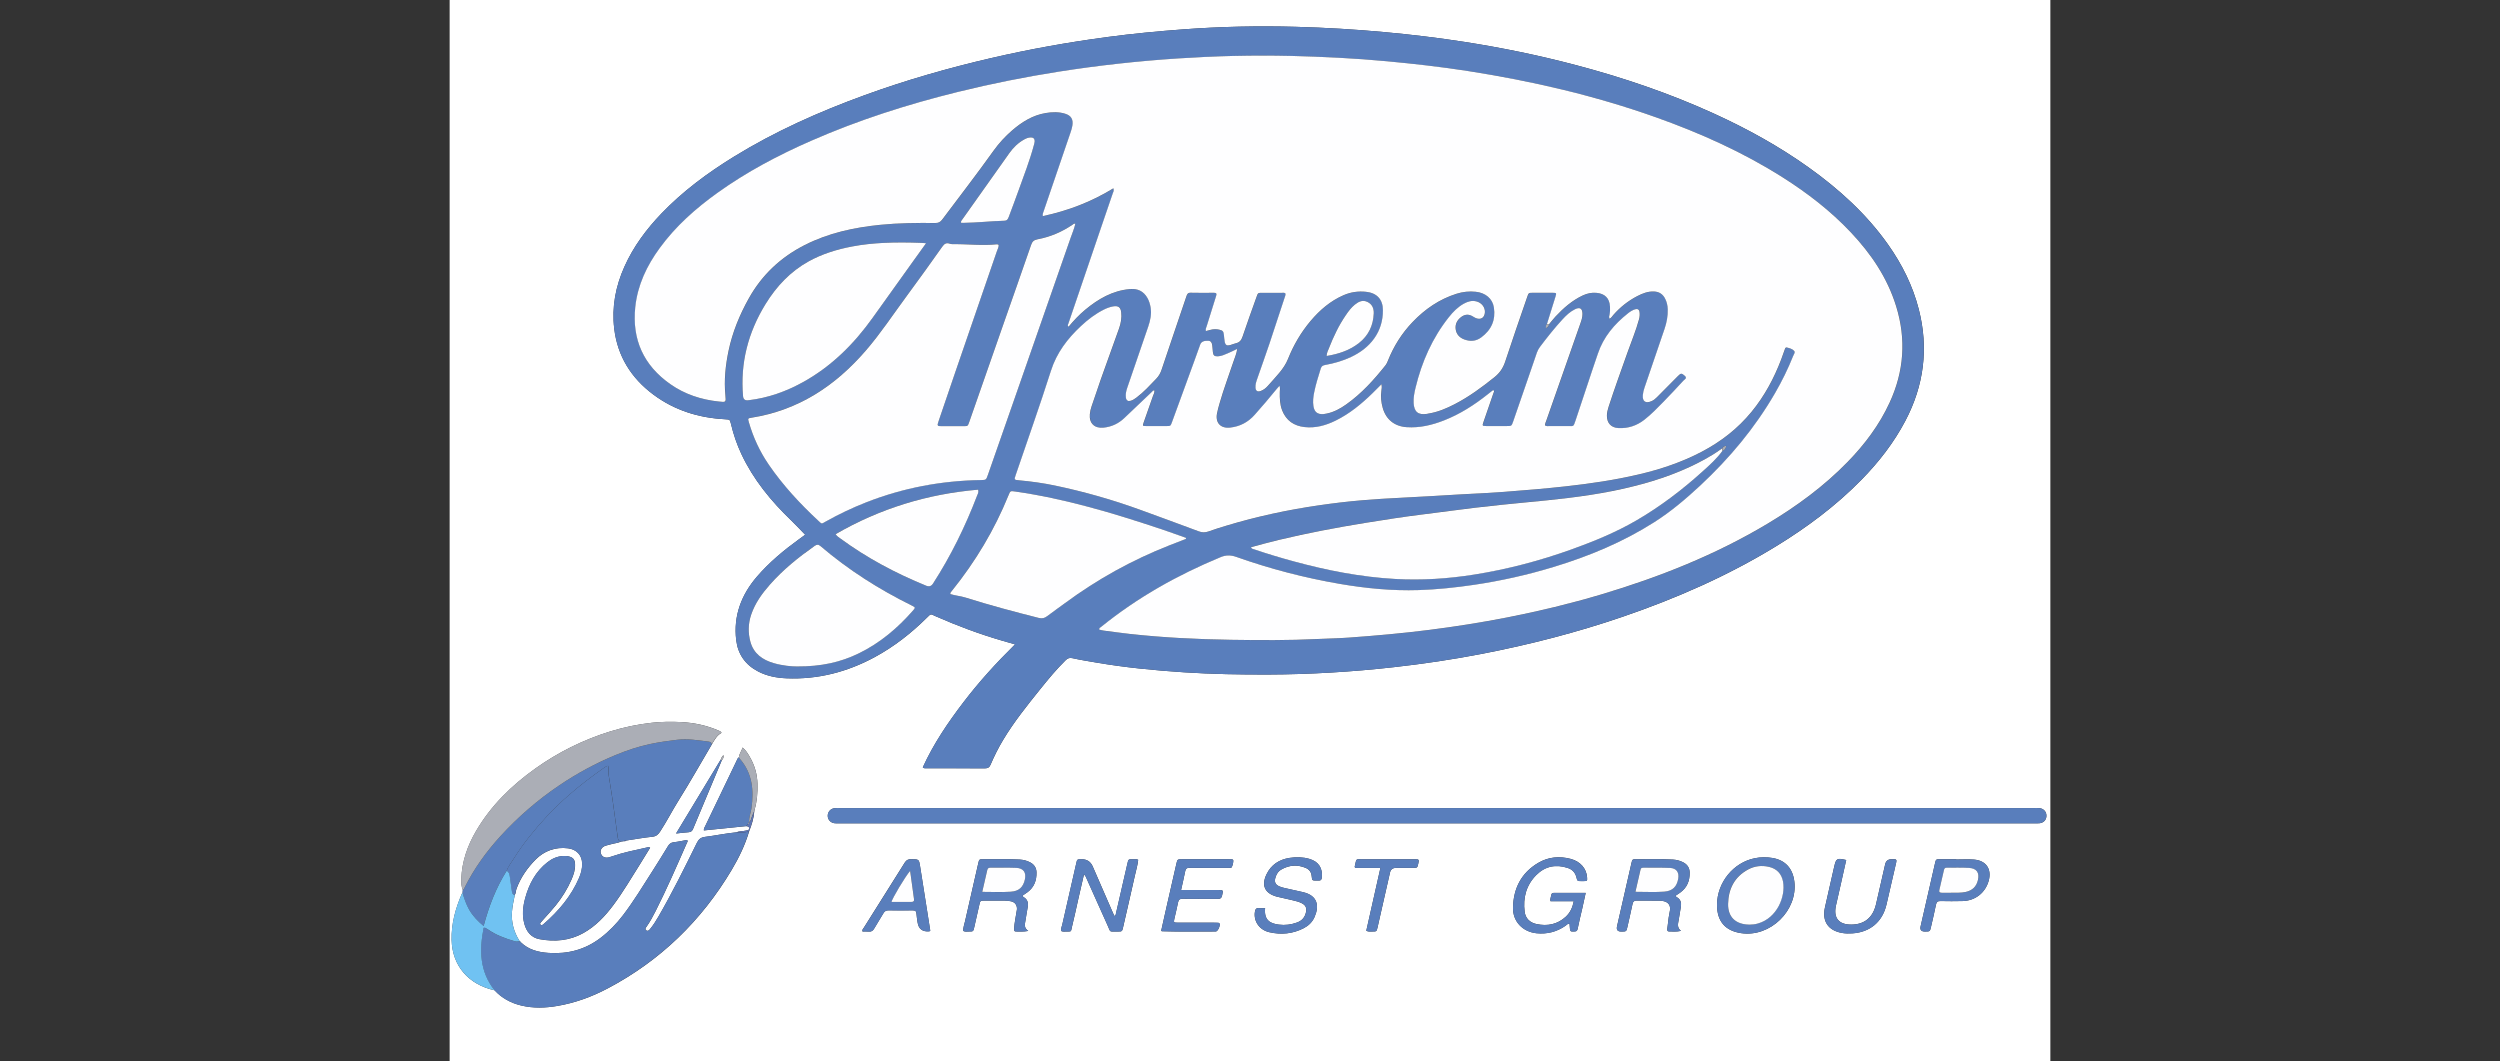 <?xml version="1.0" encoding="UTF-8"?> <svg xmlns="http://www.w3.org/2000/svg" width="139" height="59" viewBox="0 0 139 59" fill="none"><rect x="0" y="0" width="139" height="59" fill="#333333" stroke="none"/><g clip-path="url(#clip0_20281_32182)"><path d="M25 59V0C54.667 0 84.333 0 114 0V59H25ZM41.955 45.019C42.093 44.548 42.127 44.066 42.115 43.577C42.102 43.041 41.955 42.544 41.687 42.084C41.581 41.902 41.474 41.712 41.283 41.563C41.237 41.768 41.093 41.909 41.087 42.105C41.005 42.15 40.986 42.237 40.95 42.311C40.369 43.517 39.788 44.725 39.209 45.934C39.177 45.999 39.129 46.06 39.134 46.172C39.919 46.092 40.703 46.013 41.486 45.934C41.576 45.939 41.663 45.961 41.654 46.072C41.646 46.169 41.55 46.161 41.48 46.179C41.3 46.226 41.107 46.202 40.931 46.279C40.349 46.335 39.777 46.458 39.198 46.531C38.962 46.56 38.845 46.664 38.744 46.87C38.065 48.252 37.381 49.63 36.61 50.964C36.469 51.208 36.319 51.447 36.138 51.664C36.081 51.733 36.011 51.794 35.923 51.721C35.844 51.656 35.903 51.586 35.947 51.525C36.142 51.249 36.301 50.953 36.453 50.653C37.081 49.413 37.633 48.139 38.191 46.868C38.21 46.825 38.266 46.775 38.2 46.701C37.961 46.744 37.713 46.802 37.463 46.828C37.3 46.844 37.212 46.927 37.134 47.055C36.851 47.52 36.565 47.983 36.271 48.442C35.745 49.264 35.239 50.101 34.646 50.88C34.28 51.36 33.862 51.792 33.379 52.158C32.53 52.801 31.573 53.054 30.511 52.983C29.928 52.945 29.395 52.81 28.963 52.396C28.956 52.361 28.928 52.347 28.898 52.334C28.894 52.324 28.887 52.315 28.878 52.309C28.568 51.814 28.423 51.278 28.465 50.694C28.488 50.379 28.562 50.073 28.621 49.764C28.689 49.659 28.677 49.531 28.718 49.417C28.946 48.791 29.328 48.249 29.785 47.788C30.26 47.311 30.881 47.077 31.589 47.167C32.054 47.227 32.359 47.543 32.369 48.013C32.375 48.29 32.308 48.553 32.201 48.805C31.763 49.829 31.062 50.654 30.228 51.379C30.206 51.397 30.184 51.415 30.159 51.428C30.125 51.444 30.088 51.454 30.058 51.417C30.031 51.386 30.023 51.347 30.047 51.314C30.086 51.261 30.132 51.214 30.176 51.165C30.417 50.892 30.668 50.627 30.896 50.344C31.251 49.904 31.549 49.425 31.776 48.905C31.896 48.628 31.991 48.344 31.973 48.035C31.957 47.788 31.866 47.68 31.629 47.619C31.518 47.59 31.407 47.588 31.293 47.596C30.97 47.618 30.692 47.745 30.442 47.941C29.782 48.456 29.417 49.154 29.202 49.94C29.074 50.408 29.027 50.883 29.153 51.357C29.27 51.795 29.529 52.13 29.994 52.217C30.842 52.376 31.667 52.306 32.437 51.877C33.118 51.497 33.639 50.944 34.098 50.331C34.65 49.593 35.112 48.794 35.605 48.017C35.791 47.725 35.968 47.428 36.149 47.133C36.071 47.078 36.005 47.113 35.947 47.126C35.302 47.268 34.655 47.4 34.031 47.615C33.977 47.633 33.924 47.653 33.87 47.667C33.647 47.726 33.473 47.645 33.411 47.457C33.349 47.276 33.453 47.096 33.665 47.023C33.753 46.992 33.848 46.978 33.937 46.95C34.135 46.888 34.345 46.879 34.535 46.791C34.588 46.783 34.641 46.775 34.695 46.768C34.744 46.779 34.786 46.771 34.82 46.734C35.304 46.661 35.786 46.573 36.271 46.523C36.489 46.501 36.595 46.4 36.706 46.232C37.073 45.67 37.375 45.073 37.731 44.505C38.373 43.48 38.967 42.427 39.581 41.384C39.726 41.139 39.861 40.885 40.119 40.745C40.078 40.67 40.032 40.655 39.989 40.636C39.319 40.338 38.61 40.188 37.883 40.149C37.339 40.121 36.792 40.126 36.244 40.187C35.454 40.274 34.684 40.436 33.928 40.67C32.432 41.135 31.044 41.822 29.768 42.731C28.444 43.675 27.301 44.79 26.475 46.201C25.993 47.023 25.685 47.901 25.651 48.858C25.643 49.066 25.648 49.286 25.735 49.488C25.732 49.539 25.727 49.59 25.724 49.641C25.707 49.663 25.685 49.683 25.674 49.708C25.322 50.524 25.09 51.361 25.111 52.264C25.145 53.704 26.058 54.747 27.502 55.061C27.909 55.504 28.416 55.774 29 55.911C29.663 56.066 30.328 56.044 30.993 55.93C31.977 55.762 32.904 55.423 33.782 54.96C36.713 53.416 38.999 51.198 40.683 48.366C41.086 47.689 41.429 46.98 41.654 46.22C41.798 45.859 41.912 45.492 41.941 45.102C41.944 45.077 41.949 45.051 41.953 45.025L41.962 45.019H41.955ZM40.077 42.228C39.255 43.587 38.434 44.945 37.589 46.343C37.857 46.315 38.071 46.285 38.285 46.272C38.418 46.263 38.486 46.203 38.535 46.086C39.065 44.816 39.597 43.547 40.13 42.278C40.193 42.196 40.258 42.113 40.221 41.978C40.147 42.064 40.101 42.14 40.077 42.228ZM51.305 42.664C51.383 42.73 51.442 42.716 51.497 42.716C52.583 42.716 53.668 42.713 54.754 42.72C54.919 42.72 55.008 42.675 55.075 42.518C55.278 42.043 55.508 41.581 55.775 41.138C56.377 40.135 57.107 39.227 57.838 38.318C58.285 37.76 58.74 37.21 59.251 36.707C59.365 36.594 59.471 36.56 59.628 36.594C60.06 36.691 60.498 36.76 60.935 36.835C62.554 37.114 64.187 37.272 65.826 37.38C67.39 37.482 68.957 37.509 70.524 37.504C72.847 37.496 75.163 37.356 77.473 37.098C79.123 36.914 80.766 36.67 82.396 36.354C85.046 35.841 87.656 35.169 90.212 34.295C93.192 33.274 96.06 32.019 98.749 30.373C100.475 29.317 102.088 28.115 103.505 26.667C104.465 25.687 105.298 24.615 105.938 23.399C106.974 21.429 107.24 19.367 106.688 17.208C106.352 15.891 105.756 14.697 104.973 13.59C103.769 11.889 102.246 10.513 100.556 9.306C98.91 8.131 97.145 7.159 95.306 6.32C92.814 5.182 90.227 4.306 87.578 3.608C85.552 3.074 83.502 2.653 81.433 2.33C79.96 2.101 78.481 1.923 76.996 1.786C75.35 1.634 73.702 1.536 72.051 1.491C69.956 1.433 67.861 1.478 65.769 1.634C64.367 1.739 62.968 1.871 61.575 2.058C59.395 2.349 57.232 2.737 55.092 3.233C52.712 3.786 50.364 4.458 48.068 5.295C45.538 6.217 43.087 7.307 40.792 8.722C39.335 9.62 37.967 10.632 36.78 11.869C35.941 12.744 35.225 13.704 34.726 14.815C34.229 15.918 34.009 17.07 34.152 18.27C34.334 19.805 35.096 21.021 36.333 21.942C37.51 22.817 38.853 23.233 40.312 23.31C40.583 23.324 40.584 23.324 40.647 23.583C40.784 24.16 40.975 24.717 41.228 25.255C41.894 26.669 42.867 27.855 43.989 28.932C44.252 29.184 44.498 29.453 44.77 29.732C44.655 29.816 44.543 29.898 44.431 29.979C43.582 30.595 42.775 31.265 42.092 32.057C41.222 33.065 40.772 34.238 40.934 35.586C41.028 36.374 41.441 36.965 42.157 37.335C42.653 37.592 43.19 37.692 43.74 37.714C45.481 37.784 47.106 37.362 48.63 36.538C49.708 35.955 50.662 35.209 51.529 34.35C51.781 34.1 51.734 34.136 52.007 34.256C53.216 34.789 54.449 35.251 55.72 35.62C55.942 35.685 56.165 35.748 56.439 35.827C55.39 36.86 54.438 37.908 53.577 39.035C52.708 40.173 51.908 41.35 51.309 42.664H51.305ZM79.898 45.776C90.954 45.776 102.011 45.776 113.067 45.776C113.171 45.776 113.275 45.781 113.379 45.774C113.612 45.757 113.77 45.6 113.782 45.382C113.795 45.15 113.643 44.964 113.405 44.934C113.293 44.92 113.178 44.929 113.065 44.929C101.319 44.929 89.574 44.929 77.828 44.929C67.461 44.929 57.094 44.929 46.727 44.929C46.614 44.929 46.499 44.92 46.388 44.937C46.167 44.968 46.015 45.157 46.022 45.37C46.029 45.584 46.192 45.754 46.418 45.774C46.52 45.783 46.626 45.777 46.729 45.777C57.786 45.777 68.842 45.777 79.899 45.777L79.898 45.776ZM60.267 48.612C60.367 48.705 60.384 48.78 60.415 48.847C60.802 49.711 61.186 50.578 61.578 51.441C61.772 51.866 61.643 51.785 62.129 51.793C62.39 51.796 62.39 51.793 62.446 51.552C62.665 50.593 62.889 49.635 63.102 48.675C63.167 48.385 63.255 48.099 63.284 47.809C63.211 47.761 63.142 47.773 63.079 47.774C62.721 47.781 62.752 47.716 62.663 48.107C62.462 48.993 62.257 49.878 62.053 50.763C62.038 50.823 62.047 50.896 61.958 50.929C61.931 50.87 61.904 50.811 61.878 50.753C61.504 49.892 61.131 49.033 60.755 48.172C60.637 47.901 60.426 47.768 60.122 47.773C59.891 47.777 59.891 47.777 59.843 47.988C59.58 49.129 59.318 50.27 59.062 51.414C59.036 51.528 58.972 51.641 59.011 51.767C59.103 51.813 59.199 51.793 59.292 51.793C59.596 51.793 59.536 51.807 59.6 51.543C59.728 51.024 59.838 50.502 59.956 49.98C60.056 49.536 60.159 49.094 60.27 48.612H60.267ZM87.501 50.111C87.433 50.46 87.301 50.743 87.059 50.968C86.592 51.401 86.035 51.505 85.428 51.376C85.063 51.299 84.817 51.063 84.77 50.688C84.673 49.913 84.858 49.209 85.422 48.647C85.912 48.157 86.512 48.04 87.17 48.258C87.419 48.34 87.582 48.513 87.647 48.771C87.702 48.987 87.704 48.987 87.912 48.989C87.959 48.989 88.006 48.991 88.053 48.989C88.251 48.983 88.257 48.975 88.242 48.776C88.207 48.291 87.871 47.896 87.33 47.753C86.703 47.588 86.089 47.643 85.526 47.975C84.582 48.532 84.149 49.396 84.123 50.456C84.104 51.23 84.662 51.81 85.435 51.888C86.019 51.947 86.558 51.809 87.042 51.472C87.107 51.427 87.156 51.343 87.267 51.362C87.274 51.444 87.281 51.528 87.287 51.611C87.293 51.711 87.303 51.801 87.441 51.791C87.558 51.782 87.682 51.823 87.718 51.639C87.794 51.253 87.892 50.871 87.979 50.489C88.04 50.217 88.098 49.946 88.164 49.645H87.856C87.45 49.645 87.045 49.642 86.639 49.645C86.207 49.648 86.301 49.588 86.195 50.007C86.189 50.031 86.202 50.058 86.21 50.107H87.502L87.501 50.111ZM93.167 49.797C93.247 49.743 93.332 49.689 93.415 49.63C93.8 49.355 93.955 48.968 93.945 48.509C93.939 48.255 93.817 48.064 93.586 47.946C93.408 47.854 93.218 47.804 93.017 47.792C92.338 47.751 91.658 47.781 90.979 47.774C90.76 47.772 90.757 47.777 90.706 47.997C90.438 49.167 90.173 50.336 89.906 51.505C89.862 51.698 89.94 51.794 90.141 51.794C90.429 51.794 90.427 51.794 90.488 51.52C90.581 51.1 90.681 50.681 90.769 50.258C90.797 50.122 90.86 50.069 90.998 50.072C91.423 50.078 91.847 50.074 92.272 50.077C92.346 50.077 92.423 50.088 92.496 50.103C92.755 50.16 92.883 50.334 92.853 50.594C92.836 50.734 92.798 50.87 92.779 51.009C92.749 51.222 92.724 51.436 92.7 51.65C92.693 51.718 92.704 51.789 92.795 51.788C92.998 51.787 93.203 51.816 93.461 51.757C93.213 51.557 93.308 51.331 93.34 51.115C93.376 50.875 93.425 50.635 93.46 50.395C93.488 50.196 93.444 50.021 93.261 49.904C93.223 49.879 93.174 49.862 93.164 49.796L93.167 49.797ZM53.557 51.76C53.658 51.818 53.765 51.791 53.866 51.792C54.117 51.794 54.115 51.792 54.172 51.538C54.264 51.127 54.357 50.715 54.451 50.304C54.503 50.077 54.504 50.074 54.751 50.073C55.119 50.072 55.486 50.069 55.854 50.074C55.976 50.075 56.101 50.084 56.219 50.113C56.436 50.165 56.55 50.325 56.543 50.547C56.54 50.602 56.524 50.658 56.516 50.713C56.471 51.018 56.4 51.321 56.386 51.631C56.382 51.707 56.377 51.792 56.489 51.791C56.69 51.788 56.895 51.813 57.171 51.76C56.912 51.582 56.985 51.381 57.014 51.189C57.051 50.93 57.101 50.672 57.144 50.413C57.179 50.19 57.125 50.004 56.917 49.883C56.883 49.863 56.857 49.838 56.851 49.796C56.943 49.734 57.038 49.674 57.128 49.607C57.499 49.33 57.641 48.947 57.629 48.5C57.622 48.257 57.506 48.071 57.288 47.954C57.102 47.854 56.903 47.803 56.693 47.791C56.023 47.751 55.353 47.78 54.683 47.773C54.445 47.771 54.442 47.774 54.389 48.006C54.145 49.074 53.9 50.142 53.658 51.212C53.617 51.393 53.549 51.57 53.553 51.76H53.557ZM95.467 50.301C95.462 51.214 95.915 51.751 96.807 51.883C98.424 52.125 99.973 50.617 99.765 49C99.672 48.28 99.26 47.827 98.558 47.705C98.232 47.649 97.899 47.65 97.573 47.716C96.376 47.955 95.474 49.067 95.467 50.301ZM65.668 49.485C65.75 49.11 65.832 48.775 65.898 48.435C65.925 48.299 65.985 48.247 66.126 48.252C66.419 48.26 66.71 48.255 67.003 48.255C67.438 48.255 67.871 48.255 68.305 48.255C68.37 48.255 68.457 48.276 68.487 48.211C68.537 48.101 68.57 47.981 68.572 47.858C68.573 47.798 68.531 47.78 68.48 47.777C68.423 47.773 68.367 47.773 68.31 47.773C67.452 47.773 66.592 47.773 65.734 47.773C65.463 47.773 65.463 47.776 65.403 48.038C65.218 48.851 65.031 49.664 64.847 50.477C64.75 50.904 64.656 51.333 64.561 51.754C64.587 51.769 64.594 51.778 64.603 51.778C65.602 51.81 66.602 51.785 67.602 51.791C67.713 51.791 67.87 51.435 67.803 51.342C67.79 51.323 67.757 51.309 67.734 51.307C67.658 51.301 67.583 51.302 67.507 51.302C66.828 51.302 66.148 51.303 65.469 51.301C65.264 51.301 65.251 51.285 65.292 51.096C65.36 50.784 65.442 50.476 65.502 50.163C65.532 50.007 65.613 49.971 65.756 49.974C66.049 49.981 66.341 49.977 66.633 49.977C66.992 49.977 67.35 49.973 67.709 49.979C67.842 49.981 67.911 49.944 67.945 49.803C68.021 49.484 68.029 49.486 67.691 49.486C67.031 49.486 66.371 49.486 65.666 49.486L65.668 49.485ZM70.339 50.494C70.21 50.494 70.106 50.504 70.004 50.492C69.842 50.473 69.794 50.557 69.772 50.697C69.69 51.211 70.012 51.699 70.567 51.829C71.231 51.984 71.881 51.921 72.493 51.604C72.75 51.47 72.957 51.272 73.077 51.01C73.361 50.389 73.281 49.789 72.43 49.601C72.089 49.526 71.749 49.451 71.409 49.371C71.309 49.347 71.206 49.321 71.114 49.277C70.918 49.185 70.852 49.048 70.9 48.842C70.95 48.633 71.052 48.453 71.243 48.344C71.678 48.094 72.136 48.061 72.6 48.257C72.796 48.34 72.909 48.495 72.928 48.712C72.951 48.959 72.954 48.959 73.204 48.959C73.241 48.959 73.279 48.956 73.317 48.959C73.437 48.967 73.479 48.91 73.492 48.794C73.549 48.266 73.312 47.901 72.797 47.753C72.437 47.649 72.066 47.643 71.702 47.699C71.129 47.787 70.679 48.074 70.42 48.608C70.119 49.23 70.319 49.669 70.986 49.851C71.031 49.864 71.079 49.872 71.124 49.883C71.373 49.939 71.622 49.993 71.868 50.054C72.042 50.096 72.218 50.135 72.378 50.219C72.592 50.329 72.659 50.474 72.616 50.703C72.559 50.996 72.394 51.191 72.11 51.294C71.784 51.411 71.449 51.454 71.108 51.41C70.644 51.35 70.271 51.186 70.338 50.496L70.339 50.494ZM102.649 47.817C102.136 47.696 102.085 47.724 101.982 48.185C101.977 48.212 101.968 48.239 101.962 48.267C101.796 48.998 101.626 49.728 101.465 50.459C101.299 51.22 101.642 51.73 102.403 51.869C102.6 51.906 102.797 51.907 102.994 51.894C103.979 51.83 104.666 51.248 104.888 50.292C105.032 49.673 105.175 49.052 105.318 48.431C105.355 48.266 105.389 48.101 105.431 47.938C105.464 47.811 105.418 47.761 105.292 47.771C105.254 47.773 105.216 47.771 105.178 47.771C104.978 47.77 104.857 47.865 104.814 48.056C104.645 48.796 104.477 49.535 104.306 50.275C104.135 51.016 103.661 51.403 102.933 51.407C102.235 51.41 101.93 51.038 102.077 50.357C102.168 49.936 102.268 49.517 102.363 49.096C102.459 48.669 102.554 48.242 102.649 47.814V47.817ZM108.764 47.788C108.764 47.788 108.764 47.779 108.764 47.773C108.462 47.773 108.159 47.772 107.858 47.773C107.641 47.774 107.639 47.777 107.587 47.998C107.319 49.168 107.052 50.337 106.785 51.506C106.742 51.697 106.822 51.793 107.025 51.793C107.308 51.793 107.307 51.793 107.368 51.516C107.458 51.113 107.56 50.714 107.638 50.309C107.67 50.146 107.734 50.093 107.899 50.098C108.303 50.108 108.711 50.108 109.116 50.098C109.822 50.081 110.38 49.643 110.57 48.973C110.753 48.326 110.43 47.845 109.753 47.792C109.425 47.766 109.093 47.787 108.764 47.787V47.788ZM51.723 51.752C51.535 50.557 51.348 49.365 51.158 48.172C51.094 47.77 51.091 47.777 50.673 47.77C50.506 47.767 50.4 47.808 50.305 47.96C49.551 49.17 48.787 50.375 48.028 51.582C47.991 51.64 47.921 51.692 47.957 51.793C48.066 51.793 48.179 51.783 48.29 51.795C48.441 51.812 48.532 51.757 48.606 51.623C48.768 51.337 48.953 51.064 49.115 50.779C49.185 50.655 49.271 50.613 49.409 50.615C49.852 50.622 50.296 50.621 50.739 50.615C50.876 50.614 50.948 50.651 50.955 50.8C50.963 50.958 50.994 51.115 51.015 51.273C51.067 51.645 51.285 51.815 51.67 51.782C51.678 51.782 51.686 51.773 51.722 51.749L51.723 51.752ZM75.965 51.752C76.096 51.814 76.201 51.792 76.303 51.792C76.537 51.793 76.54 51.792 76.594 51.555C76.696 51.117 76.793 50.678 76.892 50.239C77.023 49.663 77.154 49.087 77.285 48.512C77.324 48.341 77.435 48.255 77.618 48.255C77.93 48.255 78.241 48.255 78.553 48.255C78.806 48.255 78.806 48.252 78.86 48C78.868 47.963 78.873 47.926 78.879 47.889C78.889 47.821 78.861 47.781 78.79 47.778C78.715 47.774 78.639 47.774 78.564 47.774C77.647 47.774 76.733 47.771 75.816 47.776C75.343 47.778 75.439 47.698 75.322 48.182C75.318 48.196 75.331 48.215 75.346 48.258H76.751C76.483 49.447 76.224 50.604 75.965 51.753V51.752Z" fill="white"></path><path d="M51.305 42.664C51.904 41.351 52.704 40.173 53.573 39.035C54.434 37.908 55.387 36.86 56.435 35.827C56.161 35.748 55.938 35.684 55.716 35.62C54.447 35.251 53.212 34.789 52.003 34.256C51.73 34.135 51.777 34.098 51.525 34.35C50.658 35.209 49.704 35.956 48.626 36.538C47.102 37.362 45.478 37.785 43.736 37.714C43.186 37.692 42.649 37.592 42.153 37.335C41.438 36.964 41.024 36.374 40.93 35.586C40.769 34.238 41.219 33.066 42.088 32.057C42.772 31.264 43.578 30.594 44.427 29.979C44.539 29.897 44.652 29.816 44.766 29.732C44.495 29.454 44.249 29.184 43.985 28.932C42.864 27.855 41.89 26.669 41.224 25.255C40.971 24.717 40.78 24.161 40.643 23.583C40.582 23.324 40.579 23.324 40.308 23.309C38.85 23.232 37.506 22.816 36.329 21.942C35.09 21.021 34.33 19.805 34.148 18.27C34.005 17.07 34.225 15.917 34.722 14.815C35.222 13.704 35.937 12.744 36.776 11.869C37.964 10.632 39.333 9.62 40.788 8.721C43.083 7.306 45.534 6.216 48.064 5.295C50.361 4.458 52.707 3.786 55.088 3.233C57.23 2.736 59.392 2.349 61.571 2.058C62.964 1.872 64.363 1.74 65.765 1.634C67.858 1.478 69.952 1.433 72.047 1.491C73.698 1.536 75.347 1.634 76.992 1.786C78.477 1.923 79.957 2.1 81.429 2.33C83.498 2.653 85.548 3.073 87.574 3.608C90.223 4.306 92.809 5.182 95.302 6.32C97.142 7.159 98.907 8.131 100.552 9.306C102.242 10.513 103.766 11.889 104.969 13.59C105.752 14.697 106.349 15.891 106.685 17.208C107.236 19.368 106.971 21.429 105.934 23.399C105.294 24.615 104.461 25.687 103.502 26.667C102.084 28.115 100.471 29.316 98.745 30.373C96.057 32.019 93.188 33.274 90.208 34.294C87.653 35.169 85.043 35.84 82.392 36.354C80.762 36.669 79.121 36.913 77.469 37.098C75.16 37.356 72.843 37.496 70.52 37.504C68.953 37.51 67.386 37.483 65.822 37.38C64.183 37.273 62.551 37.114 60.931 36.835C60.494 36.76 60.056 36.691 59.624 36.594C59.467 36.559 59.362 36.594 59.247 36.707C58.735 37.209 58.282 37.76 57.834 38.318C57.103 39.226 56.374 40.136 55.772 41.138C55.505 41.581 55.274 42.044 55.071 42.518C55.005 42.674 54.916 42.721 54.75 42.72C53.664 42.713 52.579 42.717 51.493 42.715C51.439 42.715 51.38 42.731 51.302 42.664H51.305ZM85.96 18.244C86.058 18.204 86.111 18.129 86.136 18.03C86.256 17.886 86.37 17.735 86.498 17.598C86.939 17.13 87.417 16.708 88.008 16.43C88.253 16.315 88.507 16.26 88.777 16.285C89.242 16.33 89.496 16.586 89.523 17.049C89.531 17.199 89.528 17.348 89.497 17.497C89.483 17.566 89.45 17.638 89.503 17.726C89.599 17.673 89.649 17.582 89.714 17.508C90.092 17.079 90.531 16.729 91.039 16.466C91.334 16.314 91.639 16.193 91.984 16.212C92.254 16.227 92.449 16.35 92.575 16.582C92.68 16.776 92.728 16.985 92.733 17.205C92.743 17.575 92.675 17.934 92.557 18.282C92.187 19.375 91.814 20.467 91.44 21.559C91.394 21.693 91.361 21.83 91.348 21.97C91.318 22.327 91.508 22.454 91.841 22.303C91.954 22.252 92.047 22.175 92.135 22.087C92.524 21.692 92.915 21.297 93.308 20.905C93.47 20.743 93.507 20.749 93.679 20.897C93.835 21.032 93.674 21.093 93.612 21.16C93.248 21.554 92.882 21.947 92.508 22.33C92.166 22.68 91.825 23.034 91.439 23.337C91.015 23.669 90.531 23.832 89.991 23.803C89.583 23.78 89.355 23.527 89.352 23.124C89.351 22.953 89.392 22.791 89.444 22.629C89.776 21.602 90.148 20.589 90.507 19.572C90.719 18.97 90.968 18.382 91.135 17.765C91.171 17.626 91.187 17.486 91.165 17.347C91.144 17.209 91.053 17.157 90.92 17.199C90.775 17.245 90.646 17.327 90.528 17.42C89.767 18.021 89.161 18.736 88.849 19.669C88.754 19.954 88.654 20.237 88.558 20.521C88.241 21.473 87.922 22.424 87.608 23.378C87.484 23.754 87.499 23.689 87.184 23.692C86.844 23.696 86.504 23.695 86.164 23.692C86.083 23.692 85.995 23.717 85.908 23.651C85.912 23.554 85.958 23.461 85.991 23.366C86.618 21.578 87.245 19.79 87.871 18.002C87.934 17.825 87.994 17.647 87.993 17.455C87.991 17.152 87.851 17.061 87.579 17.195C87.303 17.33 87.084 17.538 86.881 17.761C86.436 18.247 86.025 18.761 85.631 19.289C85.556 19.388 85.497 19.492 85.458 19.608C85.359 19.901 85.257 20.194 85.157 20.486C84.817 21.47 84.478 22.455 84.138 23.439C84.052 23.69 84.051 23.691 83.781 23.691C83.403 23.691 83.025 23.693 82.647 23.691C82.424 23.689 82.417 23.679 82.489 23.467C82.671 22.934 82.856 22.403 83.039 21.87C83.058 21.814 83.111 21.756 83.049 21.694C83.03 21.7 83.008 21.702 82.995 21.713C82.906 21.782 82.818 21.854 82.73 21.923C81.981 22.517 81.182 23.029 80.287 23.38C79.622 23.639 78.938 23.803 78.215 23.753C77.541 23.707 77.069 23.328 76.887 22.678C76.801 22.368 76.77 22.052 76.814 21.732C76.828 21.625 76.848 21.518 76.817 21.365C76.632 21.551 76.477 21.71 76.318 21.866C75.701 22.465 75.042 23.009 74.262 23.39C73.721 23.656 73.154 23.818 72.541 23.747C71.947 23.679 71.521 23.387 71.298 22.823C71.167 22.492 71.157 22.147 71.164 21.799C71.167 21.694 71.193 21.585 71.149 21.449C71.077 21.53 71.028 21.584 70.981 21.64C70.591 22.123 70.186 22.592 69.775 23.058C69.409 23.473 68.957 23.712 68.408 23.776C67.879 23.835 67.575 23.516 67.672 22.994C67.707 22.801 67.765 22.611 67.819 22.422C68.042 21.637 68.333 20.873 68.591 20.099C68.663 19.881 68.76 19.669 68.798 19.4C68.606 19.491 68.449 19.57 68.287 19.638C68.105 19.715 67.926 19.805 67.723 19.813C67.531 19.82 67.467 19.768 67.444 19.577C67.429 19.447 67.428 19.316 67.406 19.186C67.386 19.061 67.342 18.953 67.179 18.948C66.94 18.94 66.796 19.003 66.739 19.159C66.627 19.468 66.519 19.778 66.406 20.087C65.996 21.215 65.582 22.343 65.17 23.47C65.09 23.69 65.089 23.691 64.849 23.692C64.481 23.693 64.113 23.695 63.744 23.692C63.533 23.691 63.529 23.686 63.598 23.488C63.768 23.001 63.943 22.516 64.109 22.027C64.144 21.924 64.216 21.828 64.191 21.702C64.111 21.709 64.075 21.768 64.03 21.81C63.525 22.289 63.019 22.769 62.515 23.25C62.189 23.559 61.804 23.737 61.356 23.78C60.861 23.827 60.56 23.531 60.603 23.037C60.616 22.887 60.65 22.74 60.698 22.598C60.871 22.092 61.039 21.585 61.218 21.08C61.551 20.143 61.889 19.208 62.225 18.272C62.331 17.976 62.384 17.672 62.346 17.36C62.312 17.08 62.176 16.991 61.899 17.038C61.721 17.069 61.553 17.13 61.392 17.211C60.915 17.448 60.496 17.768 60.11 18.13C59.359 18.832 58.757 19.616 58.437 20.625C57.821 22.564 57.136 24.482 56.481 26.409C56.388 26.682 56.391 26.683 56.678 26.709C57.345 26.77 58.01 26.861 58.665 26.999C60.273 27.337 61.852 27.781 63.395 28.345C64.484 28.741 65.573 29.14 66.658 29.546C66.847 29.616 67.013 29.619 67.202 29.55C67.531 29.432 67.863 29.33 68.198 29.229C69.879 28.72 71.592 28.353 73.33 28.099C74.132 27.982 74.938 27.883 75.746 27.818C76.461 27.759 77.176 27.714 77.893 27.679C79.005 27.625 80.117 27.553 81.229 27.49C82.03 27.444 82.831 27.41 83.632 27.35C84.779 27.264 85.927 27.17 87.071 27.043C88.422 26.894 89.765 26.696 91.089 26.388C92.314 26.102 93.503 25.709 94.62 25.122C95.692 24.559 96.63 23.832 97.399 22.894C98.116 22.019 98.641 21.038 99.041 19.987C99.111 19.803 99.175 19.616 99.242 19.431C99.261 19.377 99.284 19.305 99.351 19.323C99.496 19.36 99.654 19.398 99.757 19.506C99.839 19.593 99.744 19.702 99.707 19.792C99.421 20.508 99.081 21.199 98.695 21.867C97.581 23.794 96.166 25.484 94.538 27C93.739 27.745 92.906 28.45 91.979 29.04C90.248 30.14 88.374 30.919 86.417 31.517C84.954 31.963 83.464 32.296 81.951 32.521C80.933 32.672 79.91 32.779 78.88 32.812C77.411 32.859 75.957 32.717 74.513 32.469C72.548 32.133 70.624 31.631 68.745 30.966C68.439 30.858 68.177 30.854 67.879 30.978C65.487 31.969 63.249 33.22 61.237 34.852C61.188 34.891 61.114 34.912 61.121 35.008C61.2 35.026 61.28 35.05 61.362 35.062C61.848 35.127 62.333 35.195 62.821 35.249C64.699 35.457 66.585 35.547 68.473 35.577C70.068 35.601 71.664 35.611 73.258 35.532C73.833 35.504 74.409 35.495 74.983 35.454C76.478 35.348 77.973 35.216 79.462 35.027C80.922 34.842 82.376 34.613 83.82 34.33C85.579 33.985 87.32 33.565 89.037 33.054C92.266 32.091 95.378 30.856 98.275 29.124C99.9 28.153 101.415 27.043 102.738 25.683C103.688 24.705 104.499 23.629 105.072 22.386C105.871 20.649 105.997 18.867 105.437 17.04C104.949 15.453 104.044 14.117 102.913 12.92C101.787 11.728 100.501 10.736 99.118 9.86C96.909 8.463 94.54 7.402 92.08 6.526C88.677 5.315 85.171 4.505 81.605 3.949C80.114 3.717 78.614 3.549 77.11 3.408C75.332 3.242 73.552 3.154 71.768 3.111C69.672 3.059 67.578 3.116 65.484 3.253C63.271 3.397 61.069 3.64 58.877 3.986C56.993 4.281 55.127 4.652 53.277 5.11C50.48 5.801 47.743 6.673 45.105 7.83C43.278 8.631 41.523 9.559 39.9 10.722C38.684 11.594 37.576 12.578 36.689 13.791C35.968 14.778 35.455 15.856 35.328 17.083C35.141 18.881 35.789 20.318 37.279 21.363C38.083 21.927 38.99 22.221 39.964 22.328C40.376 22.373 40.38 22.381 40.34 21.974C40.258 21.143 40.344 20.325 40.513 19.514C40.729 18.477 41.127 17.51 41.645 16.585C42.375 15.282 43.415 14.307 44.745 13.63C46.067 12.957 47.488 12.651 48.955 12.503C49.971 12.401 50.99 12.391 52.01 12.402C52.178 12.403 52.289 12.351 52.389 12.218C53.349 10.939 54.325 9.675 55.255 8.374C55.553 7.958 55.897 7.585 56.283 7.253C56.825 6.787 57.42 6.411 58.141 6.289C58.506 6.228 58.875 6.215 59.234 6.328C59.559 6.43 59.685 6.639 59.633 6.975C59.614 7.094 59.581 7.213 59.542 7.328C59.044 8.793 58.542 10.257 58.043 11.722C58.015 11.807 57.967 11.89 57.985 12.019C59.391 11.72 60.698 11.223 61.912 10.473C61.96 10.601 61.901 10.683 61.872 10.769C61.658 11.399 61.441 12.029 61.226 12.659C60.62 14.434 60.016 16.21 59.411 17.987C59.392 18.042 59.345 18.101 59.421 18.172C59.704 17.827 60.006 17.505 60.346 17.224C61.069 16.626 61.855 16.165 62.82 16.075C63.265 16.034 63.593 16.194 63.809 16.58C63.898 16.738 63.949 16.908 63.979 17.085C64.043 17.457 63.968 17.812 63.848 18.162C63.456 19.297 63.069 20.433 62.681 21.569C62.619 21.748 62.578 21.931 62.608 22.121C62.632 22.274 62.727 22.329 62.874 22.286C62.993 22.25 63.095 22.183 63.194 22.108C63.604 21.802 63.945 21.424 64.297 21.059C64.437 20.913 64.529 20.745 64.593 20.554C64.806 19.913 65.024 19.274 65.24 18.635C65.483 17.915 65.728 17.195 65.972 16.476C66.01 16.365 66.046 16.275 66.201 16.28C66.635 16.29 67.07 16.284 67.504 16.283C67.635 16.283 67.666 16.329 67.625 16.456C67.447 17.009 67.275 17.565 67.104 18.12C67.078 18.206 67.026 18.29 67.055 18.409C67.148 18.386 67.237 18.365 67.324 18.34C67.482 18.295 67.64 18.294 67.8 18.333C67.992 18.38 68.031 18.421 68.056 18.615C68.072 18.745 68.075 18.878 68.102 19.006C68.141 19.192 68.22 19.238 68.406 19.19C68.507 19.164 68.6 19.113 68.702 19.093C68.918 19.05 69.025 18.929 69.095 18.718C69.34 17.98 69.608 17.248 69.869 16.514C69.95 16.287 69.951 16.285 70.183 16.284C70.552 16.283 70.92 16.283 71.288 16.284C71.351 16.284 71.422 16.262 71.48 16.327C71.491 16.417 71.448 16.504 71.419 16.59C71.149 17.418 70.879 18.248 70.6 19.075C70.378 19.732 70.143 20.386 69.916 21.043C69.858 21.21 69.797 21.381 69.813 21.563C69.828 21.745 69.933 21.806 70.105 21.741C70.259 21.683 70.385 21.586 70.493 21.465C70.711 21.219 70.934 20.977 71.144 20.723C71.337 20.492 71.506 20.247 71.619 19.962C71.927 19.19 72.344 18.477 72.882 17.84C73.391 17.238 73.979 16.73 74.716 16.412C75.116 16.238 75.53 16.182 75.961 16.228C76.567 16.293 76.897 16.652 76.897 17.255C76.897 17.823 76.749 18.348 76.416 18.815C76.085 19.28 75.641 19.605 75.131 19.849C74.668 20.068 74.178 20.207 73.676 20.297C73.548 20.319 73.48 20.37 73.441 20.497C73.304 20.936 73.163 21.374 73.075 21.824C73.026 22.073 72.996 22.326 73.033 22.579C73.084 22.913 73.257 23.051 73.597 23.026C73.652 23.023 73.707 23.009 73.763 22.998C74.17 22.919 74.525 22.723 74.857 22.488C75.711 21.883 76.404 21.115 77.05 20.303C77.106 20.231 77.143 20.14 77.177 20.053C77.498 19.25 77.951 18.53 78.55 17.904C79.239 17.186 80.037 16.637 80.997 16.334C81.345 16.224 81.698 16.189 82.059 16.226C82.605 16.282 82.993 16.611 83.067 17.098C83.172 17.793 82.932 18.347 82.361 18.765C82.065 18.982 81.752 18.996 81.423 18.875C81.154 18.777 80.978 18.582 80.942 18.299C80.907 18.016 81.034 17.786 81.262 17.619C81.454 17.479 81.66 17.461 81.871 17.583C81.928 17.616 81.984 17.653 82.044 17.68C82.332 17.812 82.556 17.673 82.569 17.357C82.581 17.085 82.387 16.837 82.102 16.762C81.848 16.695 81.615 16.762 81.396 16.885C81.059 17.072 80.797 17.342 80.563 17.638C79.641 18.8 79.059 20.122 78.713 21.553C78.645 21.836 78.588 22.124 78.606 22.416C78.637 22.91 78.86 23.088 79.347 23.015C79.376 23.01 79.403 23.001 79.43 22.997C79.949 22.916 80.425 22.713 80.888 22.475C81.689 22.063 82.405 21.53 83.105 20.97C83.397 20.736 83.58 20.464 83.695 20.11C84.09 18.907 84.509 17.712 84.92 16.514C84.999 16.285 85.001 16.284 85.233 16.283C85.601 16.282 85.969 16.28 86.338 16.283C86.547 16.285 86.554 16.294 86.494 16.49C86.337 17 86.176 17.51 86.017 18.021C85.941 18.079 85.953 18.16 85.96 18.241C85.953 18.251 85.946 18.26 85.939 18.268C85.948 18.261 85.956 18.254 85.966 18.246L85.96 18.244ZM95.761 24.921C95.203 25.325 94.6 25.654 93.976 25.945C92.584 26.594 91.117 27.004 89.614 27.303C88.03 27.619 86.426 27.78 84.82 27.93C83.89 28.017 82.961 28.115 82.034 28.224C81.079 28.335 80.126 28.473 79.173 28.589C78.086 28.722 77.006 28.89 75.927 29.066C74.308 29.328 72.696 29.633 71.101 30.015C70.585 30.139 70.073 30.283 69.558 30.418C69.597 30.526 69.673 30.519 69.732 30.539C70.474 30.79 71.222 31.017 71.978 31.22C73.811 31.715 75.668 32.079 77.569 32.186C79.044 32.269 80.511 32.174 81.969 31.943C83.828 31.648 85.639 31.171 87.409 30.533C88.652 30.086 89.87 29.583 91.014 28.915C92.329 28.148 93.536 27.232 94.662 26.213C95.059 25.854 95.462 25.497 95.776 25.056C95.914 25.021 95.954 24.919 95.982 24.79C95.862 24.784 95.812 24.851 95.763 24.918L95.761 24.921ZM55.528 13.618C55.492 13.582 55.455 13.576 55.417 13.579C54.616 13.666 53.814 13.561 53.012 13.571C52.947 13.571 52.877 13.571 52.816 13.548C52.625 13.477 52.512 13.541 52.394 13.706C51.742 14.627 51.086 15.545 50.415 16.451C49.661 17.471 48.963 18.535 48.132 19.496C46.442 21.45 44.394 22.805 41.787 23.22C41.578 23.253 41.576 23.259 41.636 23.47C41.877 24.316 42.242 25.101 42.742 25.83C43.534 26.984 44.478 28.003 45.501 28.953C45.704 29.141 45.662 29.135 45.906 28.997C46.63 28.589 47.378 28.233 48.152 27.93C50.201 27.125 52.33 26.723 54.531 26.688C54.828 26.683 54.829 26.683 54.926 26.404C55.384 25.094 55.843 23.784 56.3 22.472C57.376 19.391 58.453 16.309 59.526 13.226C59.617 12.964 59.731 12.707 59.789 12.435C59.716 12.411 59.685 12.452 59.65 12.477C59.054 12.892 58.396 13.169 57.683 13.302C57.488 13.339 57.396 13.42 57.333 13.603C56.797 15.155 56.25 16.702 55.708 18.252C55.101 19.987 54.496 21.723 53.89 23.459C53.809 23.688 53.809 23.689 53.577 23.69C53.171 23.691 52.764 23.69 52.358 23.69C52.311 23.69 52.264 23.69 52.217 23.684C52.146 23.675 52.122 23.629 52.14 23.564C52.16 23.491 52.184 23.421 52.207 23.349C52.5 22.488 52.792 21.626 53.088 20.765C53.868 18.495 54.651 16.224 55.431 13.954C55.47 13.841 55.535 13.733 55.527 13.615L55.528 13.618ZM65.932 29.965C65.937 29.945 65.94 29.925 65.945 29.905C65.475 29.739 65.007 29.569 64.535 29.411C61.888 28.527 59.219 27.725 56.446 27.328C56.174 27.289 56.174 27.285 56.071 27.536C55.289 29.462 54.231 31.228 52.925 32.848C52.885 32.897 52.825 32.937 52.835 33.03C53.106 33.118 53.397 33.135 53.673 33.223C55.022 33.648 56.387 34.012 57.756 34.358C57.945 34.406 58.075 34.371 58.22 34.259C58.55 34.008 58.891 33.773 59.224 33.527C61.012 32.204 62.944 31.138 65.016 30.322C65.32 30.202 65.627 30.083 65.932 29.965ZM51.489 13.522C51.362 13.512 51.29 13.504 51.218 13.502C50.52 13.476 49.824 13.469 49.126 13.504C48.541 13.535 47.961 13.594 47.386 13.703C46.538 13.864 45.72 14.114 44.963 14.532C43.939 15.097 43.168 15.924 42.564 16.907C41.596 18.48 41.152 20.184 41.315 22.032C41.33 22.201 41.425 22.276 41.6 22.255C42.703 22.128 43.726 21.762 44.688 21.224C46.256 20.348 47.489 19.113 48.522 17.665C49.286 16.594 50.054 15.527 50.82 14.458C51.032 14.161 51.245 13.865 51.492 13.522H51.489ZM44.319 37.056C45.661 37.059 46.736 36.82 47.753 36.324C48.931 35.748 49.91 34.92 50.766 33.941C50.905 33.782 50.904 33.77 50.694 33.666C48.87 32.766 47.165 31.683 45.618 30.362C45.504 30.264 45.419 30.264 45.297 30.349C44.393 30.984 43.537 31.673 42.805 32.504C42.368 33.001 41.983 33.533 41.767 34.166C41.596 34.669 41.584 35.183 41.723 35.689C41.903 36.342 42.394 36.687 43.016 36.869C43.508 37.012 44.015 37.059 44.317 37.056H44.319ZM46.456 29.701C46.548 29.833 46.65 29.886 46.739 29.951C48.21 31.032 49.812 31.88 51.501 32.568C51.656 32.631 51.78 32.591 51.873 32.447C52.868 30.903 53.671 29.264 54.328 27.551C54.362 27.461 54.43 27.37 54.38 27.224C51.564 27.465 48.927 28.268 46.455 29.7L46.456 29.701ZM53.43 12.386C53.481 12.388 53.518 12.393 53.555 12.391C54.321 12.382 55.081 12.294 55.843 12.272C56.004 12.267 56.048 12.167 56.09 12.05C56.27 11.566 56.454 11.085 56.627 10.599C56.927 9.76 57.253 8.93 57.483 8.069C57.5 8.005 57.521 7.942 57.526 7.877C57.538 7.712 57.457 7.632 57.291 7.64C57.166 7.646 57.052 7.693 56.944 7.753C56.607 7.94 56.34 8.199 56.12 8.51C55.251 9.737 54.38 10.961 53.512 12.188C53.475 12.239 53.419 12.283 53.43 12.384V12.386ZM73.757 19.793C74.438 19.68 75.049 19.478 75.569 19.063C76.092 18.646 76.352 18.091 76.38 17.431C76.392 17.153 76.297 16.91 76.024 16.783C75.756 16.658 75.531 16.771 75.324 16.939C75.124 17.101 74.974 17.306 74.831 17.515C74.437 18.09 74.14 18.715 73.887 19.361C73.837 19.489 73.765 19.613 73.758 19.793H73.757Z" fill="#597EBC"></path><path d="M79.897 45.777C68.84 45.777 57.783 45.777 46.727 45.777C46.623 45.777 46.519 45.783 46.415 45.773C46.19 45.754 46.027 45.583 46.02 45.37C46.013 45.157 46.165 44.968 46.386 44.936C46.497 44.92 46.611 44.928 46.725 44.928C57.092 44.928 67.459 44.928 77.826 44.928C89.572 44.928 101.317 44.928 113.063 44.928C113.176 44.928 113.29 44.92 113.403 44.934C113.641 44.965 113.792 45.15 113.779 45.381C113.767 45.6 113.608 45.757 113.377 45.773C113.273 45.781 113.169 45.776 113.065 45.776C102.008 45.776 90.952 45.776 79.895 45.776L79.897 45.777Z" fill="#597EBC"></path><path d="M41.645 46.219C41.421 46.978 41.078 47.687 40.675 48.365C38.989 51.197 36.703 53.415 33.773 54.959C32.895 55.422 31.968 55.761 30.984 55.929C30.32 56.043 29.655 56.065 28.991 55.91C28.407 55.774 27.901 55.503 27.493 55.06C26.656 54.008 26.644 52.821 26.886 51.587C26.937 51.587 26.958 51.581 26.973 51.587C27.022 51.613 27.073 51.639 27.118 51.672C27.562 51.984 28.062 52.17 28.578 52.322C28.68 52.353 28.78 52.372 28.876 52.308C28.885 52.315 28.891 52.324 28.896 52.334C28.866 52.408 28.919 52.396 28.961 52.396C29.393 52.809 29.925 52.944 30.509 52.983C31.57 53.055 32.527 52.803 33.376 52.158C33.86 51.792 34.277 51.358 34.643 50.88C35.237 50.101 35.742 49.264 36.269 48.442C36.563 47.983 36.847 47.52 37.132 47.055C37.21 46.927 37.296 46.846 37.46 46.828C37.712 46.802 37.958 46.743 38.198 46.701C38.263 46.775 38.207 46.825 38.188 46.868C37.63 48.138 37.079 49.413 36.451 50.653C36.298 50.953 36.139 51.249 35.944 51.525C35.9 51.586 35.841 51.656 35.92 51.721C36.008 51.794 36.078 51.733 36.135 51.664C36.316 51.447 36.467 51.208 36.608 50.964C37.379 49.63 38.062 48.251 38.741 46.87C38.843 46.663 38.959 46.56 39.196 46.531C39.774 46.459 40.347 46.335 40.929 46.279C41.168 46.275 41.413 46.313 41.645 46.22V46.219Z" fill="#597EBC"></path><path d="M34.529 46.788C34.34 46.878 34.129 46.886 33.932 46.948C33.842 46.976 33.748 46.992 33.659 47.021C33.448 47.093 33.345 47.273 33.405 47.455C33.469 47.644 33.642 47.724 33.864 47.665C33.919 47.651 33.972 47.63 34.025 47.613C34.651 47.398 35.298 47.266 35.941 47.124C35.999 47.111 36.065 47.076 36.143 47.131C35.962 47.426 35.785 47.724 35.6 48.015C35.106 48.792 34.645 49.591 34.092 50.329C33.633 50.943 33.112 51.496 32.431 51.875C31.661 52.304 30.836 52.374 29.988 52.215C29.523 52.128 29.266 51.793 29.148 51.355C29.02 50.88 29.069 50.406 29.196 49.938C29.41 49.152 29.776 48.454 30.436 47.939C30.686 47.743 30.965 47.616 31.287 47.594C31.402 47.586 31.513 47.589 31.624 47.617C31.861 47.678 31.953 47.786 31.967 48.033C31.986 48.342 31.89 48.626 31.77 48.903C31.544 49.423 31.246 49.901 30.89 50.342C30.663 50.625 30.411 50.89 30.17 51.163C30.127 51.212 30.081 51.259 30.042 51.312C30.018 51.345 30.025 51.383 30.052 51.415C30.083 51.452 30.119 51.442 30.154 51.426C30.179 51.413 30.201 51.395 30.222 51.376C31.057 50.652 31.757 49.827 32.195 48.803C32.303 48.552 32.37 48.288 32.364 48.011C32.353 47.542 32.049 47.225 31.584 47.165C30.875 47.075 30.254 47.309 29.779 47.786C29.323 48.246 28.941 48.789 28.712 49.415C28.671 49.529 28.684 49.657 28.615 49.762C28.482 49.742 28.468 49.638 28.453 49.536C28.412 49.262 28.373 48.989 28.338 48.715C28.321 48.59 28.284 48.48 28.168 48.412C28.259 48.164 28.427 47.96 28.564 47.739C29.084 46.902 29.707 46.142 30.373 45.42C30.767 44.993 31.189 44.591 31.627 44.206C32.234 43.673 32.873 43.187 33.533 42.724C33.613 42.668 33.691 42.599 33.809 42.576C33.856 42.758 33.815 42.928 33.84 43.092C33.909 43.551 33.991 44.008 34.057 44.469C34.157 45.168 34.249 45.868 34.346 46.568C34.361 46.675 34.397 46.77 34.524 46.788H34.529Z" fill="#597EBC"></path><path d="M34.528 46.79C34.401 46.77 34.365 46.676 34.35 46.569C34.253 45.869 34.161 45.169 34.061 44.47C33.995 44.01 33.913 43.552 33.843 43.093C33.819 42.93 33.86 42.76 33.813 42.578C33.695 42.6 33.617 42.669 33.536 42.725C32.877 43.188 32.238 43.675 31.631 44.207C31.192 44.592 30.77 44.995 30.377 45.421C29.711 46.143 29.089 46.904 28.567 47.741C28.429 47.961 28.263 48.166 28.172 48.413C27.579 49.357 27.181 50.383 26.887 51.489C26.548 51.203 26.28 50.922 26.083 50.576C25.916 50.281 25.808 49.964 25.715 49.64C25.718 49.59 25.723 49.538 25.727 49.488C25.795 49.458 25.812 49.39 25.84 49.333C26.36 48.294 27.035 47.358 27.815 46.502C28.793 45.429 29.886 44.483 31.093 43.668C32.078 43.002 33.121 42.44 34.22 41.983C34.846 41.724 35.487 41.507 36.154 41.367C36.651 41.264 37.15 41.19 37.656 41.132C38.229 41.067 38.781 41.156 39.338 41.227C39.428 41.239 39.558 41.243 39.575 41.384C38.961 42.425 38.366 43.479 37.725 44.504C37.37 45.072 37.068 45.67 36.7 46.231C36.591 46.399 36.483 46.5 36.266 46.522C35.78 46.573 35.298 46.661 34.815 46.733C34.768 46.725 34.724 46.728 34.69 46.767C34.637 46.775 34.584 46.783 34.529 46.79H34.528Z" fill="#597EBC"></path><path d="M39.577 41.382C39.559 41.24 39.429 41.237 39.339 41.226C38.782 41.154 38.231 41.064 37.657 41.131C37.152 41.19 36.652 41.262 36.155 41.366C35.489 41.505 34.847 41.723 34.221 41.982C33.122 42.438 32.08 43 31.094 43.667C29.887 44.481 28.795 45.429 27.816 46.501C27.036 47.357 26.361 48.292 25.841 49.331C25.813 49.389 25.796 49.457 25.728 49.486C25.64 49.284 25.636 49.064 25.643 48.856C25.678 47.9 25.986 47.021 26.467 46.199C27.293 44.788 28.436 43.672 29.761 42.729C31.036 41.821 32.424 41.133 33.92 40.668C34.676 40.434 35.447 40.272 36.237 40.185C36.783 40.125 37.33 40.119 37.875 40.147C38.603 40.186 39.312 40.335 39.982 40.634C40.024 40.653 40.07 40.668 40.111 40.742C39.853 40.884 39.718 41.137 39.573 41.382H39.577Z" fill="#ABAEB6"></path><path d="M25.717 49.639C25.811 49.962 25.918 50.279 26.085 50.575C26.282 50.921 26.549 51.202 26.89 51.488C27.183 50.383 27.581 49.356 28.174 48.412C28.289 48.481 28.328 48.591 28.344 48.715C28.38 48.989 28.419 49.262 28.459 49.536C28.474 49.637 28.488 49.742 28.622 49.762C28.562 50.071 28.489 50.377 28.466 50.692C28.423 51.277 28.57 51.813 28.88 52.307C28.783 52.371 28.684 52.352 28.583 52.322C28.067 52.169 27.566 51.985 27.122 51.671C27.076 51.639 27.026 51.612 26.977 51.587C26.963 51.58 26.942 51.587 26.891 51.587C26.649 52.819 26.66 54.006 27.498 55.059C26.054 54.745 25.141 53.702 25.107 52.262C25.086 51.36 25.318 50.522 25.67 49.706C25.681 49.681 25.703 49.661 25.72 49.639H25.717Z" fill="#70C2F2"></path><path d="M60.267 48.612C60.156 49.093 60.054 49.536 59.953 49.98C59.835 50.501 59.725 51.023 59.597 51.542C59.533 51.805 59.593 51.792 59.289 51.792C59.197 51.792 59.1 51.813 59.008 51.766C58.969 51.641 59.033 51.527 59.059 51.413C59.315 50.271 59.579 49.13 59.84 47.987C59.888 47.775 59.889 47.776 60.119 47.772C60.423 47.768 60.634 47.901 60.752 48.172C61.126 49.031 61.501 49.892 61.875 50.752C61.901 50.812 61.929 50.869 61.955 50.928C62.044 50.895 62.037 50.822 62.05 50.763C62.254 49.877 62.459 48.992 62.66 48.106C62.749 47.714 62.718 47.781 63.076 47.774C63.139 47.772 63.208 47.761 63.281 47.809C63.25 48.099 63.163 48.385 63.099 48.674C62.884 49.634 62.662 50.592 62.443 51.551C62.387 51.791 62.389 51.796 62.126 51.792C61.64 51.785 61.769 51.866 61.575 51.44C61.182 50.578 60.799 49.712 60.412 48.847C60.382 48.779 60.364 48.705 60.265 48.612H60.267Z" fill="#597EBC"></path><path d="M87.501 50.111H86.209C86.201 50.061 86.188 50.033 86.194 50.011C86.3 49.591 86.204 49.652 86.638 49.648C87.044 49.645 87.449 49.648 87.855 49.648H88.163C88.097 49.951 88.039 50.222 87.978 50.492C87.89 50.876 87.792 51.258 87.717 51.643C87.68 51.828 87.556 51.786 87.439 51.794C87.3 51.805 87.291 51.713 87.286 51.615C87.281 51.531 87.273 51.448 87.266 51.366C87.155 51.347 87.105 51.43 87.04 51.476C86.556 51.813 86.018 51.949 85.433 51.892C84.66 51.814 84.103 51.234 84.122 50.459C84.147 49.398 84.58 48.534 85.524 47.979C86.087 47.647 86.701 47.59 87.328 47.757C87.869 47.9 88.205 48.295 88.241 48.779C88.255 48.979 88.249 48.987 88.052 48.993C88.005 48.994 87.957 48.993 87.91 48.993C87.704 48.991 87.7 48.991 87.646 48.775C87.581 48.515 87.418 48.344 87.169 48.262C86.51 48.043 85.91 48.161 85.42 48.65C84.857 49.213 84.672 49.917 84.769 50.692C84.816 51.066 85.061 51.302 85.426 51.38C86.032 51.509 86.59 51.404 87.058 50.971C87.3 50.747 87.431 50.465 87.499 50.114L87.501 50.111Z" fill="#597EBC"></path><path d="M93.165 49.797C93.174 49.863 93.224 49.88 93.262 49.905C93.445 50.022 93.488 50.199 93.46 50.396C93.426 50.636 93.376 50.876 93.341 51.117C93.309 51.334 93.213 51.559 93.461 51.758C93.204 51.817 92.999 51.788 92.795 51.789C92.703 51.789 92.693 51.719 92.701 51.651C92.725 51.437 92.749 51.222 92.78 51.01C92.8 50.871 92.838 50.734 92.853 50.595C92.884 50.335 92.755 50.162 92.497 50.105C92.424 50.088 92.347 50.078 92.272 50.078C91.847 50.074 91.424 50.078 90.999 50.073C90.86 50.071 90.798 50.123 90.769 50.26C90.682 50.681 90.582 51.101 90.489 51.522C90.427 51.795 90.43 51.795 90.141 51.795C89.941 51.795 89.862 51.699 89.906 51.506C90.173 50.337 90.439 49.168 90.707 47.998C90.758 47.778 90.76 47.773 90.98 47.775C91.659 47.782 92.338 47.753 93.017 47.793C93.217 47.805 93.407 47.855 93.586 47.947C93.817 48.065 93.939 48.255 93.945 48.51C93.955 48.969 93.8 49.355 93.415 49.631C93.333 49.69 93.248 49.744 93.167 49.798L93.165 49.797ZM90.927 49.586C91.48 49.586 92.008 49.616 92.531 49.576C93.003 49.541 93.231 49.29 93.307 48.855C93.367 48.507 93.209 48.274 92.852 48.257C92.354 48.233 91.855 48.247 91.355 48.245C91.283 48.245 91.23 48.263 91.212 48.345C91.12 48.753 91.025 49.162 90.927 49.586Z" fill="#597EBC"></path><path d="M53.555 51.76C53.549 51.57 53.619 51.394 53.66 51.212C53.902 50.142 54.147 49.074 54.391 48.006C54.444 47.775 54.446 47.771 54.685 47.773C55.354 47.78 56.025 47.751 56.694 47.791C56.904 47.804 57.104 47.854 57.289 47.954C57.508 48.072 57.623 48.256 57.63 48.5C57.642 48.947 57.501 49.33 57.13 49.607C57.04 49.674 56.945 49.734 56.852 49.796C56.858 49.84 56.884 49.864 56.919 49.883C57.126 50.004 57.182 50.191 57.145 50.414C57.104 50.673 57.054 50.93 57.015 51.19C56.987 51.381 56.915 51.582 57.172 51.76C56.896 51.813 56.692 51.788 56.491 51.791C56.379 51.792 56.384 51.707 56.387 51.631C56.401 51.321 56.472 51.018 56.517 50.713C56.526 50.658 56.542 50.603 56.544 50.547C56.551 50.326 56.438 50.166 56.221 50.113C56.103 50.085 55.978 50.077 55.856 50.074C55.488 50.07 55.12 50.071 54.752 50.073C54.505 50.073 54.504 50.076 54.452 50.304C54.358 50.715 54.266 51.126 54.174 51.538C54.117 51.791 54.118 51.794 53.868 51.792C53.766 51.792 53.66 51.818 53.559 51.76H53.555ZM54.612 49.59C55.163 49.59 55.681 49.615 56.196 49.581C56.662 49.551 56.884 49.327 56.981 48.905C57.071 48.515 56.904 48.27 56.505 48.255C56.026 48.236 55.544 48.249 55.065 48.244C54.964 48.244 54.912 48.277 54.889 48.379C54.803 48.771 54.711 49.161 54.612 49.591V49.59Z" fill="#597EBC"></path><path d="M95.465 50.3C95.471 49.066 96.374 47.954 97.571 47.715C97.897 47.65 98.23 47.648 98.556 47.704C99.258 47.828 99.671 48.279 99.763 48.999C99.971 50.615 98.424 52.124 96.805 51.883C95.913 51.75 95.46 51.213 95.465 50.3ZM97.275 51.408C97.405 51.412 97.571 51.392 97.736 51.345C98.802 51.042 99.284 49.842 99.133 49.017C99.054 48.582 98.788 48.295 98.346 48.194C97.945 48.102 97.553 48.146 97.193 48.339C96.432 48.749 96.094 49.419 96.078 50.254C96.062 50.984 96.498 51.404 97.274 51.407L97.275 51.408Z" fill="#597EBC"></path><path d="M65.668 49.484C66.372 49.484 67.032 49.484 67.692 49.484C68.03 49.484 68.02 49.483 67.946 49.801C67.913 49.942 67.843 49.98 67.71 49.977C67.351 49.971 66.993 49.975 66.635 49.975C66.342 49.975 66.049 49.98 65.757 49.973C65.613 49.969 65.533 50.007 65.504 50.162C65.443 50.474 65.361 50.783 65.293 51.094C65.252 51.283 65.265 51.298 65.47 51.299C66.149 51.302 66.829 51.299 67.508 51.3C67.584 51.3 67.659 51.3 67.735 51.305C67.76 51.307 67.791 51.322 67.805 51.34C67.871 51.433 67.712 51.79 67.603 51.789C66.603 51.784 65.604 51.809 64.604 51.776C64.596 51.776 64.587 51.767 64.562 51.752C64.657 51.331 64.751 50.903 64.848 50.475C65.032 49.662 65.219 48.849 65.404 48.037C65.465 47.774 65.465 47.772 65.735 47.772C66.593 47.772 67.453 47.772 68.311 47.772C68.368 47.772 68.424 47.772 68.481 47.775C68.532 47.779 68.574 47.796 68.573 47.856C68.57 47.979 68.538 48.099 68.488 48.209C68.459 48.274 68.37 48.253 68.306 48.253C67.872 48.253 67.439 48.253 67.004 48.253C66.711 48.253 66.418 48.259 66.127 48.251C65.986 48.247 65.926 48.297 65.899 48.434C65.833 48.773 65.751 49.109 65.669 49.483L65.668 49.484Z" fill="#597EBC"></path><path d="M70.341 50.495C70.274 51.184 70.647 51.35 71.111 51.41C71.453 51.453 71.787 51.412 72.113 51.293C72.395 51.191 72.562 50.995 72.618 50.703C72.662 50.474 72.595 50.328 72.381 50.218C72.221 50.135 72.045 50.096 71.871 50.054C71.624 49.994 71.375 49.94 71.127 49.882C71.081 49.872 71.035 49.862 70.989 49.851C70.322 49.669 70.121 49.228 70.422 48.607C70.682 48.072 71.131 47.785 71.704 47.699C72.068 47.644 72.44 47.649 72.8 47.753C73.315 47.902 73.552 48.266 73.494 48.794C73.481 48.91 73.44 48.968 73.32 48.958C73.282 48.956 73.244 48.958 73.206 48.958C72.957 48.958 72.954 48.958 72.931 48.712C72.911 48.493 72.798 48.339 72.603 48.256C72.138 48.059 71.681 48.093 71.245 48.343C71.055 48.451 70.953 48.632 70.903 48.841C70.855 49.048 70.919 49.185 71.117 49.276C71.21 49.32 71.311 49.347 71.412 49.37C71.752 49.45 72.092 49.525 72.433 49.6C73.284 49.787 73.363 50.388 73.08 51.009C72.96 51.272 72.753 51.471 72.496 51.603C71.884 51.922 71.234 51.984 70.57 51.829C70.015 51.7 69.693 51.21 69.774 50.697C69.797 50.556 69.845 50.474 70.007 50.492C70.108 50.503 70.212 50.494 70.342 50.494L70.341 50.495Z" fill="#597EBC"></path><path d="M41.485 45.932C40.702 46.012 39.918 46.09 39.133 46.17C39.127 46.06 39.176 45.999 39.208 45.932C39.787 44.724 40.367 43.517 40.949 42.309C40.984 42.235 41.003 42.147 41.086 42.103C41.099 42.128 41.108 42.155 41.126 42.176C41.833 42.985 41.922 43.935 41.78 44.943C41.744 45.202 41.634 45.447 41.655 45.714V45.711C41.598 45.729 41.601 45.788 41.577 45.827C41.547 45.861 41.516 45.897 41.485 45.931V45.932Z" fill="#597EBC"></path><path d="M102.651 47.817C102.555 48.244 102.46 48.672 102.364 49.099C102.27 49.519 102.169 49.938 102.078 50.36C101.932 51.041 102.238 51.412 102.934 51.409C103.663 51.406 104.136 51.019 104.307 50.278C104.479 49.538 104.645 48.798 104.815 48.059C104.858 47.868 104.98 47.773 105.18 47.774C105.218 47.774 105.255 47.776 105.293 47.774C105.42 47.764 105.466 47.813 105.433 47.94C105.39 48.103 105.357 48.269 105.319 48.433C105.176 49.054 105.034 49.675 104.889 50.295C104.668 51.251 103.98 51.833 102.996 51.897C102.799 51.91 102.601 51.908 102.404 51.872C101.645 51.731 101.3 51.223 101.467 50.462C101.627 49.729 101.797 49 101.964 48.27C101.97 48.243 101.978 48.216 101.984 48.188C102.087 47.727 102.137 47.697 102.651 47.819V47.817Z" fill="#597EBC"></path><path d="M108.764 47.789C109.094 47.789 109.426 47.767 109.753 47.793C110.429 47.846 110.753 48.327 110.57 48.974C110.38 49.645 109.821 50.083 109.115 50.099C108.709 50.108 108.303 50.108 107.898 50.099C107.734 50.094 107.669 50.148 107.637 50.31C107.559 50.715 107.458 51.114 107.368 51.517C107.306 51.794 107.308 51.794 107.025 51.794C106.821 51.794 106.742 51.699 106.785 51.508C107.052 50.339 107.318 49.169 107.586 48C107.637 47.778 107.641 47.776 107.858 47.775C108.16 47.772 108.463 47.775 108.764 47.775C108.764 47.779 108.764 47.784 108.764 47.79V47.789ZM108.474 49.639C108.747 49.639 109.022 49.655 109.291 49.596C109.658 49.518 109.893 49.296 109.975 48.931C110.066 48.523 109.904 48.285 109.485 48.258C109.072 48.231 108.655 48.25 108.241 48.245C108.148 48.245 108.106 48.284 108.086 48.371C108.001 48.745 107.914 49.119 107.827 49.493C107.8 49.608 107.859 49.644 107.965 49.641C108.135 49.639 108.305 49.641 108.474 49.641V49.639Z" fill="#597EBC"></path><path d="M51.724 51.751C51.688 51.775 51.681 51.783 51.672 51.784C51.288 51.817 51.069 51.647 51.017 51.275C50.995 51.117 50.964 50.96 50.957 50.802C50.949 50.653 50.878 50.616 50.741 50.617C50.298 50.623 49.854 50.623 49.412 50.617C49.273 50.615 49.187 50.657 49.118 50.781C48.955 51.066 48.77 51.338 48.609 51.625C48.533 51.757 48.444 51.814 48.292 51.797C48.181 51.785 48.068 51.795 47.959 51.795C47.923 51.694 47.994 51.642 48.03 51.584C48.789 50.377 49.554 49.172 50.308 47.962C50.402 47.812 50.508 47.769 50.675 47.772C51.093 47.779 51.096 47.772 51.16 48.174C51.35 49.366 51.537 50.559 51.726 51.754L51.724 51.751ZM50.605 48.42C50.321 48.759 49.606 49.953 49.57 50.147C49.938 50.147 50.304 50.144 50.67 50.148C50.792 50.149 50.839 50.108 50.821 49.982C50.748 49.475 50.681 48.967 50.606 48.42H50.605Z" fill="#597EBC"></path><path d="M75.964 51.752C76.223 50.603 76.483 49.448 76.751 48.258H75.346C75.332 48.214 75.317 48.195 75.321 48.181C75.438 47.698 75.342 47.777 75.816 47.775C76.731 47.77 77.647 47.774 78.563 47.774C78.638 47.774 78.714 47.774 78.79 47.777C78.86 47.781 78.889 47.821 78.878 47.889C78.872 47.926 78.866 47.963 78.859 47.999C78.806 48.252 78.805 48.253 78.552 48.254C78.24 48.255 77.929 48.254 77.617 48.254C77.435 48.254 77.324 48.34 77.284 48.511C77.153 49.086 77.022 49.662 76.891 50.238C76.792 50.677 76.694 51.116 76.594 51.554C76.539 51.79 76.537 51.792 76.302 51.791C76.2 51.791 76.094 51.814 75.964 51.751V51.752Z" fill="#597EBC"></path><path d="M40.127 42.278C39.594 43.547 39.062 44.816 38.532 46.086C38.483 46.204 38.415 46.264 38.282 46.272C38.068 46.285 37.854 46.315 37.586 46.343C38.431 44.945 39.252 43.587 40.074 42.228C40.091 42.245 40.109 42.261 40.126 42.278H40.127Z" fill="#597EBC"></path><path d="M41.655 45.715C41.634 45.448 41.743 45.203 41.78 44.945C41.922 43.936 41.833 42.986 41.126 42.178C41.108 42.158 41.099 42.13 41.086 42.105C41.092 41.909 41.236 41.768 41.282 41.562C41.474 41.712 41.579 41.902 41.686 42.084C41.954 42.544 42.101 43.041 42.114 43.577C42.126 44.065 42.092 44.548 41.954 45.019L41.944 45.025C41.941 45.05 41.936 45.076 41.932 45.102C41.895 45.194 41.86 45.288 41.819 45.377C41.766 45.491 41.767 45.63 41.654 45.715H41.655Z" fill="#ABAEB6"></path><path d="M41.655 45.714C41.767 45.63 41.767 45.49 41.82 45.376C41.862 45.286 41.895 45.193 41.933 45.102C41.905 45.491 41.79 45.859 41.646 46.219C41.414 46.312 41.169 46.274 40.93 46.278C41.106 46.203 41.298 46.225 41.479 46.178C41.548 46.16 41.643 46.167 41.652 46.071C41.663 45.959 41.575 45.939 41.485 45.933C41.515 45.899 41.546 45.864 41.577 45.829C41.643 45.818 41.656 45.77 41.656 45.713V45.716L41.655 45.714Z" fill="#5E76B6"></path><path d="M40.13 42.278C40.112 42.261 40.095 42.245 40.078 42.229C40.103 42.141 40.149 42.064 40.222 41.978C40.26 42.112 40.195 42.194 40.131 42.278H40.13Z" fill="#ABAEB6"></path><path d="M34.688 46.766C34.722 46.727 34.765 46.724 34.813 46.732C34.778 46.769 34.735 46.777 34.688 46.766Z" fill="#5E76B6"></path><path d="M28.964 52.396C28.923 52.396 28.87 52.408 28.899 52.334C28.929 52.346 28.957 52.361 28.964 52.396Z" fill="#70C2F2"></path><path d="M86.009 18.018C86.168 17.508 86.33 16.999 86.486 16.487C86.546 16.291 86.539 16.283 86.33 16.28C85.962 16.277 85.594 16.278 85.225 16.28C84.993 16.28 84.99 16.283 84.912 16.512C84.501 17.709 84.082 18.904 83.688 20.108C83.572 20.461 83.389 20.733 83.098 20.967C82.398 21.527 81.681 22.06 80.88 22.472C80.419 22.71 79.942 22.913 79.422 22.994C79.394 22.999 79.367 23.009 79.34 23.012C78.853 23.085 78.629 22.908 78.598 22.413C78.581 22.121 78.637 21.833 78.706 21.55C79.052 20.119 79.634 18.797 80.556 17.635C80.791 17.339 81.053 17.069 81.388 16.883C81.609 16.761 81.84 16.692 82.094 16.759C82.38 16.834 82.572 17.082 82.562 17.355C82.549 17.67 82.324 17.809 82.036 17.677C81.976 17.651 81.922 17.613 81.864 17.58C81.653 17.458 81.446 17.477 81.255 17.616C81.027 17.783 80.899 18.013 80.935 18.296C80.97 18.579 81.146 18.774 81.415 18.873C81.745 18.994 82.058 18.979 82.354 18.762C82.924 18.343 83.166 17.789 83.06 17.095C82.986 16.608 82.597 16.279 82.052 16.223C81.69 16.185 81.337 16.221 80.989 16.331C80.029 16.634 79.231 17.183 78.543 17.902C77.943 18.527 77.491 19.247 77.17 20.05C77.136 20.137 77.099 20.227 77.042 20.3C76.397 21.111 75.705 21.88 74.85 22.485C74.518 22.72 74.163 22.916 73.755 22.996C73.7 23.006 73.644 23.02 73.589 23.024C73.249 23.049 73.077 22.91 73.026 22.576C72.987 22.322 73.018 22.069 73.067 21.822C73.156 21.37 73.297 20.933 73.433 20.494C73.472 20.367 73.541 20.317 73.668 20.294C74.171 20.204 74.661 20.065 75.124 19.846C75.634 19.603 76.078 19.278 76.408 18.813C76.741 18.346 76.89 17.82 76.89 17.253C76.89 16.649 76.559 16.29 75.954 16.225C75.523 16.18 75.11 16.236 74.708 16.41C73.972 16.729 73.385 17.235 72.875 17.837C72.336 18.475 71.92 19.187 71.612 19.96C71.498 20.244 71.329 20.489 71.137 20.721C70.927 20.974 70.704 21.216 70.485 21.462C70.378 21.583 70.251 21.681 70.098 21.738C69.925 21.803 69.82 21.742 69.805 21.56C69.79 21.378 69.85 21.208 69.909 21.04C70.137 20.384 70.371 19.731 70.593 19.072C70.871 18.246 71.142 17.417 71.412 16.587C71.44 16.5 71.483 16.414 71.472 16.324C71.413 16.259 71.344 16.282 71.281 16.282C70.912 16.279 70.544 16.279 70.176 16.282C69.943 16.282 69.942 16.284 69.862 16.512C69.602 17.245 69.333 17.977 69.087 18.715C69.018 18.927 68.91 19.047 68.694 19.09C68.594 19.11 68.499 19.161 68.399 19.187C68.212 19.235 68.133 19.191 68.094 19.003C68.067 18.875 68.065 18.742 68.048 18.612C68.023 18.418 67.986 18.376 67.792 18.33C67.633 18.291 67.475 18.293 67.316 18.337C67.229 18.362 67.14 18.382 67.047 18.407C67.019 18.288 67.07 18.203 67.097 18.118C67.268 17.562 67.439 17.006 67.617 16.453C67.659 16.326 67.628 16.279 67.497 16.28C67.062 16.283 66.628 16.288 66.194 16.277C66.039 16.273 66.002 16.364 65.965 16.473C65.72 17.193 65.476 17.912 65.233 18.632C65.016 19.272 64.798 19.91 64.586 20.551C64.522 20.742 64.43 20.91 64.289 21.056C63.936 21.422 63.596 21.799 63.187 22.106C63.087 22.18 62.986 22.249 62.867 22.283C62.719 22.326 62.626 22.271 62.601 22.119C62.571 21.93 62.612 21.745 62.673 21.566C63.063 20.43 63.45 19.294 63.841 18.159C63.961 17.808 64.035 17.454 63.972 17.082C63.941 16.905 63.89 16.736 63.802 16.577C63.586 16.192 63.259 16.032 62.812 16.073C61.849 16.162 61.061 16.622 60.339 17.221C59.999 17.503 59.697 17.824 59.413 18.169C59.338 18.098 59.385 18.039 59.404 17.984C60.008 16.208 60.613 14.433 61.218 12.656C61.433 12.026 61.651 11.397 61.864 10.766C61.894 10.681 61.953 10.598 61.904 10.47C60.691 11.219 59.384 11.717 57.978 12.017C57.96 11.887 58.007 11.804 58.035 11.72C58.535 10.254 59.035 8.79 59.535 7.325C59.574 7.21 59.607 7.092 59.626 6.972C59.678 6.635 59.553 6.427 59.227 6.325C58.868 6.211 58.498 6.224 58.133 6.286C57.411 6.408 56.816 6.784 56.275 7.25C55.889 7.582 55.546 7.956 55.248 8.371C54.319 9.672 53.341 10.936 52.382 12.215C52.28 12.35 52.17 12.402 52.002 12.399C50.982 12.389 49.964 12.398 48.947 12.5C47.482 12.648 46.059 12.953 44.737 13.627C43.408 14.305 42.367 15.279 41.638 16.582C41.12 17.507 40.722 18.475 40.506 19.511C40.337 20.323 40.251 21.141 40.332 21.971C40.372 22.378 40.37 22.37 39.957 22.325C38.983 22.22 38.075 21.924 37.272 21.36C35.782 20.315 35.134 18.878 35.32 17.08C35.448 15.853 35.96 14.775 36.682 13.788C37.568 12.575 38.677 11.591 39.893 10.719C41.515 9.556 43.272 8.628 45.097 7.828C47.737 6.67 50.472 5.798 53.269 5.108C55.119 4.651 56.986 4.28 58.869 3.983C61.06 3.638 63.263 3.395 65.477 3.25C67.569 3.113 69.663 3.058 71.76 3.108C73.543 3.152 75.325 3.239 77.103 3.405C78.606 3.546 80.106 3.714 81.597 3.946C85.164 4.502 88.669 5.312 92.073 6.523C94.531 7.398 96.902 8.459 99.111 9.858C100.493 10.732 101.781 11.725 102.905 12.917C104.036 14.116 104.943 15.452 105.429 17.038C105.99 18.864 105.865 20.646 105.064 22.383C104.492 23.626 103.681 24.704 102.73 25.681C101.409 27.039 99.892 28.151 98.267 29.122C95.37 30.853 92.258 32.088 89.029 33.051C87.311 33.563 85.57 33.982 83.812 34.327C82.368 34.61 80.915 34.839 79.454 35.024C77.966 35.213 76.472 35.345 74.975 35.452C74.401 35.493 73.825 35.501 73.25 35.529C71.655 35.608 70.06 35.598 68.465 35.574C66.577 35.544 64.692 35.454 62.813 35.246C62.326 35.192 61.841 35.124 61.354 35.06C61.273 35.049 61.193 35.024 61.113 35.006C61.106 34.91 61.181 34.888 61.229 34.849C63.242 33.219 65.479 31.966 67.871 30.975C68.17 30.852 68.432 30.855 68.738 30.963C70.616 31.628 72.541 32.13 74.505 32.466C75.949 32.713 77.404 32.856 78.872 32.809C79.902 32.776 80.925 32.668 81.943 32.518C83.457 32.294 84.947 31.96 86.409 31.514C88.366 30.918 90.24 30.137 91.971 29.037C92.898 28.448 93.732 27.742 94.531 26.998C96.159 25.481 97.573 23.792 98.688 21.864C99.074 21.196 99.414 20.506 99.7 19.79C99.736 19.699 99.832 19.589 99.749 19.503C99.647 19.395 99.488 19.357 99.343 19.32C99.277 19.302 99.254 19.374 99.234 19.428C99.167 19.613 99.105 19.8 99.034 19.984C98.633 21.035 98.108 22.017 97.391 22.891C96.623 23.829 95.684 24.557 94.612 25.119C93.496 25.706 92.307 26.1 91.081 26.385C89.758 26.694 88.415 26.89 87.063 27.04C85.919 27.167 84.772 27.26 83.624 27.348C82.825 27.409 82.023 27.442 81.222 27.487C80.11 27.551 78.999 27.623 77.885 27.676C77.169 27.71 76.453 27.755 75.739 27.815C74.93 27.882 74.125 27.98 73.322 28.097C71.584 28.35 69.871 28.718 68.19 29.226C67.856 29.327 67.522 29.429 67.195 29.548C67.007 29.616 66.839 29.613 66.65 29.543C65.564 29.137 64.476 28.739 63.387 28.342C61.844 27.78 60.266 27.335 58.658 26.997C58.002 26.859 57.339 26.768 56.671 26.707C56.384 26.681 56.38 26.68 56.474 26.406C57.129 24.478 57.813 22.561 58.43 20.622C58.75 19.613 59.352 18.829 60.103 18.127C60.489 17.765 60.907 17.446 61.385 17.208C61.547 17.128 61.713 17.066 61.891 17.035C62.168 16.988 62.305 17.078 62.339 17.357C62.377 17.669 62.322 17.974 62.217 18.269C61.882 19.205 61.543 20.14 61.21 21.077C61.032 21.581 60.863 22.089 60.691 22.595C60.642 22.738 60.608 22.884 60.595 23.034C60.551 23.529 60.852 23.825 61.348 23.777C61.797 23.734 62.183 23.556 62.508 23.247C63.012 22.767 63.517 22.287 64.022 21.808C64.067 21.764 64.104 21.705 64.183 21.7C64.208 21.825 64.136 21.923 64.102 22.025C63.935 22.513 63.76 22.998 63.59 23.485C63.522 23.684 63.524 23.688 63.737 23.689C64.105 23.692 64.473 23.692 64.842 23.689C65.083 23.689 65.083 23.687 65.163 23.468C65.575 22.339 65.988 21.212 66.399 20.084C66.511 19.775 66.62 19.465 66.732 19.157C66.789 19.001 66.933 18.937 67.171 18.945C67.333 18.95 67.379 19.058 67.399 19.184C67.419 19.313 67.421 19.444 67.437 19.575C67.459 19.765 67.523 19.818 67.715 19.811C67.918 19.802 68.098 19.712 68.28 19.636C68.442 19.568 68.599 19.488 68.791 19.397C68.752 19.666 68.656 19.879 68.583 20.096C68.326 20.871 68.034 21.633 67.811 22.419C67.758 22.608 67.7 22.798 67.665 22.991C67.567 23.513 67.871 23.833 68.4 23.773C68.949 23.711 69.401 23.471 69.767 23.055C70.178 22.591 70.584 22.121 70.974 21.637C71.02 21.581 71.07 21.528 71.142 21.446C71.185 21.582 71.159 21.691 71.157 21.796C71.15 22.145 71.16 22.49 71.29 22.821C71.513 23.384 71.94 23.678 72.534 23.745C73.146 23.814 73.713 23.653 74.255 23.388C75.035 23.006 75.695 22.463 76.31 21.863C76.47 21.708 76.624 21.549 76.81 21.363C76.84 21.515 76.822 21.622 76.806 21.729C76.761 22.049 76.792 22.365 76.879 22.675C77.061 23.324 77.534 23.705 78.208 23.75C78.93 23.8 79.614 23.637 80.28 23.377C81.176 23.027 81.974 22.515 82.722 21.92C82.811 21.85 82.898 21.778 82.988 21.71C83.002 21.7 83.022 21.698 83.041 21.691C83.102 21.754 83.05 21.811 83.032 21.867C82.849 22.399 82.663 22.931 82.481 23.464C82.409 23.677 82.416 23.686 82.64 23.688C83.017 23.692 83.395 23.689 83.773 23.688C84.043 23.688 84.043 23.687 84.131 23.436C84.471 22.452 84.811 21.467 85.15 20.483C85.251 20.191 85.353 19.899 85.451 19.605C85.49 19.489 85.549 19.386 85.623 19.286C86.019 18.759 86.428 18.244 86.873 17.759C87.078 17.535 87.296 17.328 87.571 17.193C87.844 17.059 87.983 17.149 87.986 17.452C87.988 17.643 87.927 17.822 87.864 17.999C87.237 19.787 86.61 21.575 85.983 23.363C85.95 23.458 85.904 23.551 85.9 23.648C85.988 23.714 86.075 23.688 86.157 23.689C86.497 23.693 86.837 23.693 87.177 23.689C87.491 23.686 87.477 23.752 87.601 23.375C87.915 22.422 88.232 21.47 88.551 20.518C88.645 20.233 88.746 19.95 88.841 19.666C89.153 18.733 89.759 18.018 90.52 17.417C90.638 17.323 90.767 17.241 90.912 17.196C91.047 17.154 91.138 17.207 91.158 17.344C91.179 17.484 91.165 17.625 91.127 17.762C90.961 18.38 90.71 18.968 90.499 19.569C90.14 20.587 89.768 21.599 89.436 22.626C89.385 22.788 89.342 22.95 89.344 23.121C89.348 23.524 89.575 23.777 89.983 23.8C90.523 23.829 91.008 23.666 91.432 23.334C91.818 23.031 92.159 22.677 92.5 22.328C92.874 21.944 93.24 21.552 93.604 21.157C93.667 21.09 93.827 21.029 93.671 20.894C93.499 20.745 93.462 20.74 93.301 20.902C92.907 21.294 92.517 21.689 92.127 22.085C92.04 22.173 91.948 22.25 91.833 22.301C91.5 22.451 91.31 22.324 91.341 21.967C91.353 21.826 91.387 21.69 91.433 21.556C91.806 20.465 92.179 19.373 92.55 18.28C92.668 17.931 92.736 17.572 92.726 17.202C92.72 16.984 92.673 16.773 92.567 16.58C92.441 16.347 92.245 16.223 91.976 16.209C91.631 16.19 91.326 16.311 91.031 16.464C90.524 16.727 90.084 17.076 89.707 17.505C89.642 17.579 89.591 17.672 89.496 17.723C89.442 17.634 89.475 17.562 89.49 17.494C89.52 17.345 89.525 17.196 89.516 17.046C89.488 16.583 89.235 16.327 88.769 16.283C88.499 16.257 88.245 16.312 88.001 16.427C87.409 16.705 86.931 17.127 86.491 17.595C86.362 17.733 86.249 17.883 86.128 18.027C86.087 18.024 86.045 18.019 86.003 18.016L86.009 18.018Z" fill="#FEFEFF"></path><path d="M55.527 13.618C55.536 13.737 55.47 13.845 55.431 13.958C54.651 16.228 53.868 18.499 53.088 20.769C52.792 21.63 52.501 22.491 52.207 23.353C52.184 23.424 52.159 23.495 52.14 23.568C52.122 23.633 52.145 23.68 52.217 23.688C52.263 23.694 52.311 23.694 52.358 23.694C52.764 23.694 53.171 23.695 53.577 23.694C53.808 23.694 53.809 23.691 53.89 23.462C54.495 21.727 55.1 19.991 55.708 18.256C56.25 16.706 56.797 15.159 57.333 13.607C57.397 13.424 57.489 13.343 57.683 13.306C58.396 13.172 59.052 12.894 59.65 12.481C59.685 12.456 59.716 12.415 59.789 12.439C59.731 12.711 59.617 12.968 59.526 13.23C58.453 16.313 57.377 19.395 56.3 22.476C55.842 23.786 55.384 25.098 54.926 26.408C54.828 26.686 54.827 26.687 54.531 26.692C52.33 26.727 50.2 27.129 48.152 27.934C47.378 28.238 46.63 28.594 45.906 29.001C45.663 29.139 45.704 29.145 45.501 28.957C44.478 28.007 43.534 26.988 42.742 25.834C42.243 25.106 41.878 24.319 41.636 23.474C41.576 23.263 41.577 23.258 41.787 23.224C44.393 22.81 46.442 21.454 48.132 19.5C48.963 18.539 49.662 17.475 50.415 16.455C51.086 15.547 51.742 14.63 52.394 13.71C52.511 13.544 52.624 13.481 52.816 13.552C52.877 13.574 52.946 13.575 53.012 13.575C53.814 13.565 54.616 13.669 55.417 13.583C55.455 13.58 55.492 13.586 55.528 13.622L55.527 13.618Z" fill="#FEFEFF"></path><path d="M95.773 25.061C95.459 25.501 95.057 25.858 94.659 26.217C93.532 27.235 92.326 28.152 91.011 28.92C89.868 29.587 88.649 30.089 87.406 30.537C85.637 31.174 83.825 31.652 81.967 31.947C80.508 32.179 79.041 32.274 77.566 32.19C75.666 32.084 73.808 31.72 71.975 31.224C71.219 31.02 70.471 30.795 69.729 30.543C69.67 30.523 69.594 30.53 69.555 30.422C70.071 30.287 70.582 30.143 71.098 30.02C72.693 29.637 74.305 29.333 75.924 29.07C77.003 28.895 78.085 28.726 79.17 28.593C80.125 28.477 81.076 28.34 82.031 28.228C82.958 28.119 83.887 28.022 84.817 27.935C86.422 27.784 88.027 27.622 89.611 27.308C91.114 27.008 92.582 26.599 93.974 25.95C94.597 25.658 95.2 25.33 95.759 24.926C95.762 24.972 95.767 25.018 95.77 25.064L95.773 25.061Z" fill="#FEFEFF"></path><path d="M65.934 29.965C65.628 30.084 65.322 30.201 65.018 30.322C62.946 31.138 61.014 32.204 59.225 33.527C58.893 33.773 58.551 34.008 58.222 34.26C58.077 34.371 57.948 34.405 57.758 34.358C56.387 34.012 55.023 33.648 53.675 33.223C53.399 33.136 53.108 33.118 52.837 33.03C52.827 32.938 52.888 32.898 52.927 32.848C54.233 31.228 55.291 29.463 56.073 27.536C56.175 27.285 56.175 27.29 56.447 27.328C59.222 27.725 61.89 28.527 64.537 29.411C65.009 29.568 65.477 29.74 65.947 29.905C65.942 29.925 65.939 29.945 65.934 29.965Z" fill="#FEFEFF"></path><path d="M51.491 13.523C51.246 13.865 51.033 14.162 50.819 14.458C50.053 15.527 49.286 16.595 48.522 17.666C47.489 19.113 46.255 20.348 44.687 21.225C43.725 21.764 42.703 22.129 41.6 22.256C41.424 22.276 41.329 22.202 41.314 22.033C41.151 20.185 41.596 18.48 42.563 16.907C43.168 15.925 43.939 15.098 44.962 14.532C45.719 14.114 46.537 13.864 47.385 13.703C47.96 13.594 48.541 13.534 49.125 13.505C49.823 13.469 50.52 13.477 51.217 13.503C51.289 13.505 51.362 13.513 51.489 13.523H51.491Z" fill="#FEFEFF"></path><path d="M44.318 37.056C44.016 37.059 43.508 37.013 43.017 36.87C42.395 36.689 41.904 36.343 41.724 35.69C41.585 35.184 41.597 34.67 41.768 34.167C41.984 33.533 42.368 33.001 42.806 32.505C43.538 31.674 44.394 30.985 45.298 30.349C45.419 30.265 45.505 30.264 45.619 30.362C47.166 31.684 48.87 32.767 50.695 33.667C50.904 33.77 50.906 33.782 50.767 33.942C49.911 34.921 48.933 35.75 47.754 36.325C46.737 36.822 45.662 37.061 44.321 37.056H44.318Z" fill="#FEFEFF"></path><path d="M46.457 29.701C48.929 28.27 51.566 27.466 54.381 27.225C54.432 27.371 54.364 27.461 54.329 27.552C53.674 29.264 52.871 30.904 51.875 32.448C51.782 32.592 51.658 32.632 51.503 32.569C49.813 31.88 48.211 31.032 46.74 29.952C46.652 29.886 46.549 29.834 46.458 29.702L46.457 29.701Z" fill="#FEFEFF"></path><path d="M53.431 12.385C53.419 12.284 53.477 12.24 53.513 12.189C54.382 10.962 55.252 9.737 56.121 8.511C56.342 8.2 56.608 7.941 56.945 7.754C57.053 7.694 57.167 7.647 57.292 7.641C57.458 7.633 57.539 7.713 57.527 7.878C57.522 7.943 57.501 8.006 57.484 8.07C57.254 8.931 56.928 9.761 56.628 10.6C56.455 11.086 56.27 11.567 56.091 12.051C56.047 12.168 56.005 12.268 55.844 12.273C55.081 12.295 54.32 12.383 53.556 12.392C53.519 12.392 53.482 12.389 53.431 12.386V12.385Z" fill="#FEFEFF"></path><path d="M73.759 19.794C73.766 19.613 73.837 19.49 73.888 19.362C74.14 18.715 74.438 18.09 74.832 17.515C74.975 17.306 75.125 17.102 75.325 16.94C75.532 16.772 75.757 16.658 76.025 16.784C76.297 16.911 76.393 17.154 76.381 17.432C76.353 18.092 76.094 18.647 75.57 19.064C75.049 19.478 74.44 19.679 73.758 19.794H73.759Z" fill="#FEFEFF"></path><path d="M95.773 25.06C95.77 25.014 95.765 24.967 95.762 24.921C95.811 24.854 95.861 24.788 95.981 24.793C95.953 24.921 95.912 25.025 95.775 25.06H95.773Z" fill="#ABAEB6"></path><path d="M86.011 18.017C86.052 18.02 86.095 18.025 86.136 18.029C86.11 18.127 86.058 18.203 85.96 18.242L85.954 18.236C85.947 18.157 85.936 18.076 86.011 18.016V18.017Z" fill="#ABAEB6"></path><path d="M85.961 18.243C85.952 18.25 85.943 18.258 85.934 18.266C85.941 18.256 85.948 18.247 85.955 18.238L85.961 18.244V18.243Z" fill="#ABAEB6"></path><path d="M90.93 49.585C91.028 49.161 91.123 48.753 91.215 48.344C91.234 48.262 91.286 48.244 91.358 48.244C91.858 48.247 92.357 48.233 92.855 48.256C93.212 48.272 93.37 48.506 93.31 48.855C93.234 49.289 93.006 49.54 92.534 49.576C92.011 49.614 91.483 49.585 90.93 49.585Z" fill="#FEFEFF"></path><path d="M54.613 49.589C54.712 49.161 54.804 48.77 54.891 48.378C54.913 48.277 54.965 48.243 55.067 48.243C55.547 48.247 56.028 48.233 56.507 48.253C56.907 48.27 57.072 48.515 56.983 48.904C56.886 49.325 56.664 49.549 56.198 49.58C55.683 49.614 55.165 49.588 54.613 49.588V49.589Z" fill="#FEFEFF"></path><path d="M97.278 51.41C96.503 51.406 96.067 50.987 96.082 50.257C96.1 49.422 96.438 48.752 97.198 48.342C97.558 48.148 97.95 48.105 98.35 48.196C98.792 48.297 99.058 48.585 99.138 49.019C99.289 49.845 98.807 51.044 97.741 51.347C97.576 51.394 97.409 51.413 97.28 51.411L97.278 51.41Z" fill="#FEFEFF"></path><path d="M41.657 45.711C41.657 45.767 41.645 45.815 41.578 45.827C41.602 45.786 41.599 45.728 41.657 45.711Z" fill="#ABAEB6"></path><path d="M108.473 49.638C108.303 49.638 108.133 49.635 107.965 49.638C107.859 49.64 107.8 49.605 107.826 49.49C107.913 49.115 108.001 48.742 108.085 48.367C108.104 48.282 108.146 48.242 108.24 48.242C108.654 48.246 109.071 48.229 109.484 48.255C109.904 48.282 110.065 48.52 109.974 48.927C109.893 49.294 109.659 49.514 109.29 49.593C109.02 49.652 108.746 49.634 108.473 49.635V49.638Z" fill="#FEFEFF"></path><path d="M50.603 48.42C50.677 48.967 50.746 49.475 50.818 49.983C50.836 50.108 50.788 50.149 50.667 50.148C50.301 50.145 49.935 50.147 49.566 50.147C49.604 49.953 50.317 48.759 50.602 48.42H50.603Z" fill="#FEFEFF"></path></g><defs><clipPath id="clip0_20281_32182"><rect width="89" height="59" fill="white" transform="translate(25)"></rect></clipPath></defs></svg> 